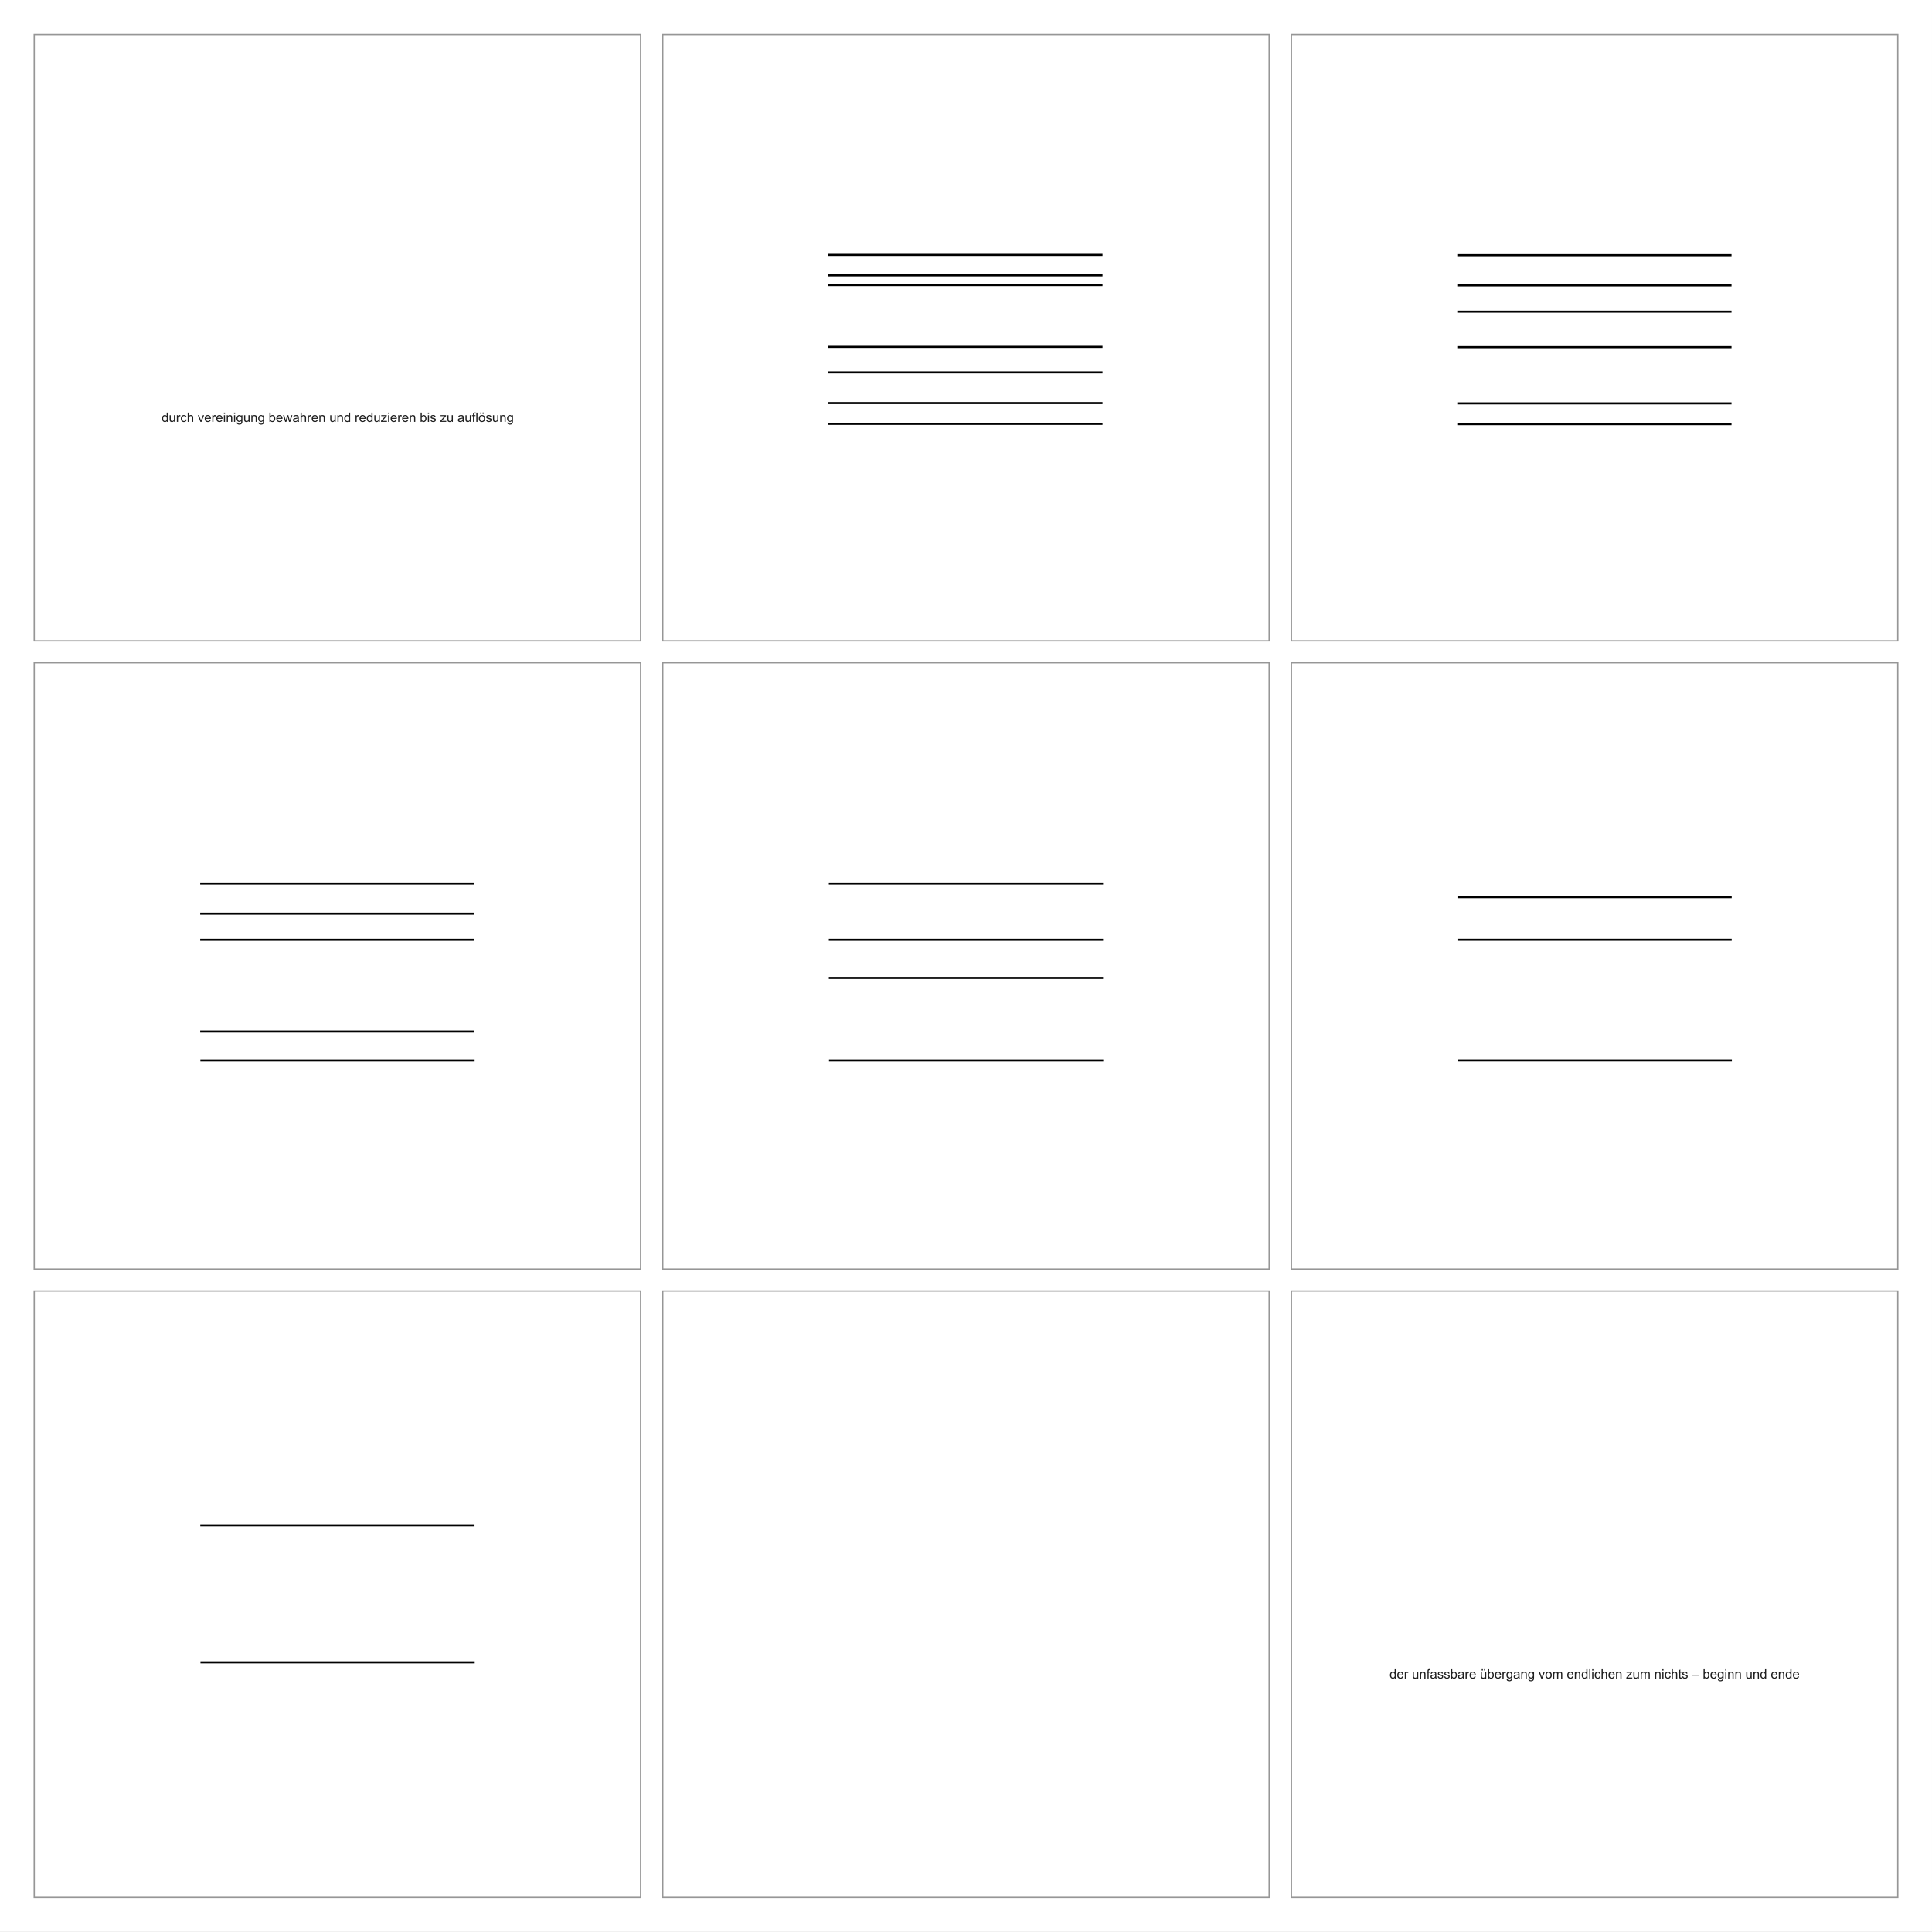 <?xml version="1.0" encoding="utf-8"?>
<!-- Generator: Adobe Illustrator 16.0.3, SVG Export Plug-In . SVG Version: 6.00 Build 0)  -->
<!DOCTYPE svg PUBLIC "-//W3C//DTD SVG 1.1//EN" "http://www.w3.org/Graphics/SVG/1.1/DTD/svg11.dtd">
<svg version="1.1" id="Ebene_1" xmlns:x="http://ns.adobe.com/Extensibility/1.0/" xmlns:i="http://ns.adobe.com/AdobeIllustrator/10.0/" xmlns:graph="http://ns.adobe.com/Graphs/1.0/"
	 xmlns="http://www.w3.org/2000/svg" xmlns:xlink="http://www.w3.org/1999/xlink" xmlns:a="http://ns.adobe.com/AdobeSVGViewerExtensions/3.0/"
	 x="0px" y="0px" width="371.176px" height="371.154px" viewBox="0 0 371.176 371.154" enable-background="new 0 0 371.176 371.154"
	 xml:space="preserve">
<rect x="0" y="0" width="371.176" height="371.154" fill="#808080" stroke="none"/>
<rect x="0.45" y="0.45" fill="#FFFFFF" stroke="#FFFFFF" stroke-width="0.9" stroke-miterlimit="10" width="370.275" height="370.255"/>
<path fill="none" stroke="#000000" stroke-width="0.9" stroke-miterlimit="10" d="M64.843,185.578"/>
<rect x="127.333" y="248.037" fill="none" stroke="#969696" stroke-width="0.25" stroke-miterlimit="10" width="116.5" height="116.499"/>
<path fill="none" stroke="#000000" stroke-width="0.9" stroke-miterlimit="10" d="M277.557,49.859"/>
<rect x="6.576" y="127.328" fill="none" stroke="#969696" stroke-width="0.25" stroke-miterlimit="10" width="116.5" height="116.5"/>
<line fill="none" stroke="#000000" stroke-width="0.4" stroke-miterlimit="10" x1="38.464" y1="169.737" x2="91.151" y2="169.737"/>
<line fill="none" stroke="#000000" stroke-width="0.4" stroke-miterlimit="10" x1="38.464" y1="175.526" x2="91.151" y2="175.526"/>
<line fill="none" stroke="#000000" stroke-width="0.4" stroke-miterlimit="10" x1="38.464" y1="180.573" x2="91.151" y2="180.573"/>
<line fill="none" stroke="#000000" stroke-width="0.4" stroke-miterlimit="10" x1="38.464" y1="198.198" x2="91.151" y2="198.198"/>
<line fill="none" stroke="#000000" stroke-width="0.4" stroke-miterlimit="10" x1="38.499" y1="203.696" x2="91.187" y2="203.696"/>
<rect x="127.333" y="127.328" fill="none" stroke="#969696" stroke-width="0.25" stroke-miterlimit="10" width="116.5" height="116.5"/>
<line fill="none" stroke="#000000" stroke-width="0.4" stroke-miterlimit="10" x1="159.239" y1="169.737" x2="211.926" y2="169.737"/>
<line fill="none" stroke="#000000" stroke-width="0.4" stroke-miterlimit="10" x1="159.239" y1="180.573" x2="211.926" y2="180.573"/>
<line fill="none" stroke="#000000" stroke-width="0.4" stroke-miterlimit="10" x1="159.239" y1="187.886" x2="211.926" y2="187.886"/>
<line fill="none" stroke="#000000" stroke-width="0.4" stroke-miterlimit="10" x1="159.274" y1="203.696" x2="211.961" y2="203.696"/>
<path fill="none" stroke="#000000" stroke-width="0.9" stroke-miterlimit="10" d="M306.352,185.578"/>
<rect x="248.102" y="127.328" fill="none" stroke="#969696" stroke-width="0.25" stroke-miterlimit="10" width="116.5" height="116.5"/>
<line fill="none" stroke="#000000" stroke-width="0.4" stroke-miterlimit="10" x1="280.008" y1="172.365" x2="332.696" y2="172.365"/>
<line fill="none" stroke="#000000" stroke-width="0.4" stroke-miterlimit="10" x1="280.008" y1="180.568" x2="332.696" y2="180.568"/>
<line fill="none" stroke="#000000" stroke-width="0.4" stroke-miterlimit="10" x1="280.043" y1="203.69" x2="332.731" y2="203.69"/>
<path fill="none" stroke="#000000" stroke-width="0.9" stroke-miterlimit="10" d="M64.826,306.286"/>
<rect x="6.576" y="248.036" fill="none" stroke="#969696" stroke-width="0.25" stroke-miterlimit="10" width="116.5" height="116.5"/>
<line fill="none" stroke="#000000" stroke-width="0.4" stroke-miterlimit="10" x1="38.482" y1="293.073" x2="91.169" y2="293.073"/>
<line fill="none" stroke="#000000" stroke-width="0.4" stroke-miterlimit="10" x1="38.517" y1="319.359" x2="91.205" y2="319.359"/>
<g>
	<path fill="#1E1E1E" d="M32.042,81.058v-0.164c-0.082,0.128-0.203,0.193-0.362,0.193c-0.104,0-0.199-0.028-0.285-0.085
		c-0.087-0.058-0.154-0.138-0.202-0.239c-0.047-0.102-0.071-0.219-0.071-0.352c0-0.13,0.021-0.247,0.065-0.353
		c0.043-0.104,0.107-0.187,0.194-0.242c0.086-0.057,0.183-0.084,0.29-0.084c0.078,0,0.147,0.018,0.208,0.049
		c0.061,0.033,0.111,0.076,0.149,0.13v-0.643h0.219v1.79L32.042,81.058L32.042,81.058z M31.348,80.411
		c0,0.166,0.035,0.29,0.104,0.373c0.07,0.082,0.153,0.122,0.248,0.122c0.096,0,0.178-0.038,0.245-0.117
		c0.067-0.079,0.101-0.199,0.101-0.36c0-0.177-0.034-0.308-0.103-0.391c-0.069-0.083-0.153-0.124-0.253-0.124
		c-0.098,0-0.179,0.04-0.245,0.119C31.38,80.113,31.348,80.239,31.348,80.411z"/>
	<path fill="#1E1E1E" d="M33.441,81.058v-0.189c-0.101,0.146-0.238,0.22-0.412,0.22c-0.077,0-0.148-0.016-0.214-0.044
		c-0.066-0.029-0.115-0.066-0.147-0.11c-0.032-0.044-0.055-0.099-0.068-0.163c-0.009-0.043-0.013-0.11-0.013-0.205v-0.803h0.22
		v0.719c0,0.114,0.004,0.192,0.013,0.231c0.014,0.058,0.043,0.104,0.088,0.136c0.045,0.033,0.1,0.049,0.166,0.049
		c0.066,0,0.128-0.017,0.186-0.05c0.058-0.033,0.099-0.08,0.123-0.138c0.024-0.059,0.036-0.144,0.036-0.253v-0.695h0.22v1.296
		H33.441z"/>
	<path fill="#1E1E1E" d="M33.979,81.058v-1.296h0.198v0.197c0.05-0.092,0.097-0.153,0.14-0.183c0.042-0.028,0.09-0.044,0.141-0.044
		c0.074,0,0.149,0.023,0.226,0.071l-0.076,0.204c-0.054-0.032-0.107-0.048-0.161-0.048c-0.048,0-0.091,0.015-0.129,0.043
		c-0.038,0.027-0.065,0.068-0.082,0.12c-0.024,0.078-0.037,0.164-0.037,0.256v0.679H33.979z"/>
	<path fill="#1E1E1E" d="M35.66,80.583l0.216,0.027c-0.023,0.149-0.084,0.267-0.181,0.351c-0.097,0.084-0.216,0.126-0.358,0.126
		c-0.178,0-0.32-0.059-0.428-0.174c-0.108-0.116-0.162-0.282-0.162-0.499c0-0.141,0.023-0.263,0.069-0.367
		c0.047-0.105,0.117-0.185,0.212-0.236c0.095-0.052,0.198-0.079,0.31-0.079c0.141,0,0.256,0.036,0.346,0.107
		c0.089,0.071,0.146,0.172,0.172,0.303l-0.214,0.033c-0.02-0.087-0.056-0.152-0.108-0.196c-0.052-0.044-0.114-0.065-0.187-0.065
		c-0.111,0-0.201,0.04-0.27,0.118c-0.069,0.079-0.104,0.205-0.104,0.377c0,0.174,0.034,0.301,0.101,0.38
		c0.066,0.079,0.153,0.117,0.261,0.117c0.086,0,0.159-0.025,0.216-0.078C35.608,80.774,35.645,80.692,35.66,80.583z"/>
	<path fill="#1E1E1E" d="M36.064,81.058v-1.79h0.22v0.643c0.103-0.119,0.231-0.179,0.388-0.179c0.096,0,0.18,0.02,0.25,0.058
		c0.071,0.038,0.122,0.09,0.152,0.156c0.031,0.067,0.046,0.164,0.046,0.291v0.821H36.9v-0.821c0-0.109-0.024-0.189-0.071-0.239
		c-0.048-0.051-0.115-0.075-0.202-0.075c-0.065,0-0.126,0.017-0.184,0.051s-0.099,0.08-0.123,0.138
		c-0.024,0.059-0.036,0.138-0.036,0.239v0.709L36.064,81.058L36.064,81.058z"/>
	<path fill="#1E1E1E" d="M38.509,81.058l-0.493-1.296h0.232l0.278,0.776c0.03,0.084,0.058,0.171,0.083,0.261
		c0.02-0.068,0.047-0.15,0.082-0.247l0.288-0.791h0.226l-0.491,1.296L38.509,81.058L38.509,81.058z"/>
	<path fill="#1E1E1E" d="M40.287,80.64l0.227,0.028c-0.036,0.133-0.102,0.235-0.199,0.309s-0.22,0.11-0.371,0.11
		c-0.189,0-0.34-0.06-0.451-0.175c-0.111-0.117-0.167-0.28-0.167-0.491c0-0.218,0.056-0.387,0.168-0.508
		c0.112-0.121,0.258-0.182,0.438-0.182c0.173,0,0.314,0.06,0.425,0.178c0.109,0.117,0.165,0.283,0.165,0.497
		c0,0.014,0,0.032-0.001,0.06h-0.967c0.008,0.142,0.049,0.251,0.121,0.327c0.072,0.075,0.163,0.112,0.271,0.112
		c0.081,0,0.149-0.021,0.207-0.063C40.208,80.8,40.253,80.733,40.287,80.64z M39.565,80.285h0.724
		c-0.01-0.109-0.038-0.191-0.083-0.246c-0.07-0.084-0.161-0.127-0.272-0.127c-0.101,0-0.186,0.033-0.254,0.101
		C39.61,80.082,39.572,80.172,39.565,80.285z"/>
	<path fill="#1E1E1E" d="M40.787,81.058v-1.296h0.198v0.197c0.05-0.092,0.097-0.153,0.14-0.183c0.042-0.028,0.09-0.044,0.141-0.044
		c0.074,0,0.149,0.023,0.226,0.071l-0.076,0.204c-0.054-0.032-0.107-0.048-0.161-0.048c-0.048,0-0.091,0.015-0.129,0.043
		c-0.038,0.027-0.065,0.068-0.082,0.12c-0.024,0.078-0.037,0.164-0.037,0.256v0.679H40.787z"/>
	<path fill="#1E1E1E" d="M42.51,80.64l0.227,0.028c-0.036,0.133-0.102,0.235-0.199,0.309c-0.097,0.073-0.22,0.11-0.371,0.11
		c-0.189,0-0.34-0.06-0.451-0.175c-0.111-0.117-0.167-0.28-0.167-0.491c0-0.218,0.056-0.387,0.168-0.508
		c0.112-0.121,0.258-0.182,0.438-0.182c0.173,0,0.314,0.06,0.425,0.178c0.109,0.117,0.165,0.283,0.165,0.497
		c0,0.014,0,0.032-0.001,0.06h-0.967c0.008,0.142,0.049,0.251,0.121,0.327c0.072,0.075,0.163,0.112,0.271,0.112
		c0.081,0,0.149-0.021,0.207-0.063C42.431,80.8,42.477,80.733,42.51,80.64z M41.789,80.285h0.724
		c-0.01-0.109-0.038-0.191-0.083-0.246c-0.07-0.084-0.161-0.127-0.272-0.127c-0.101,0-0.186,0.033-0.254,0.101
		C41.833,80.082,41.795,80.172,41.789,80.285z"/>
	<path fill="#1E1E1E" d="M43.014,79.521v-0.252h0.22v0.252H43.014z M43.014,81.058v-1.296h0.22v1.296H43.014z"/>
	<path fill="#1E1E1E" d="M43.568,81.058v-1.296h0.197v0.184c0.096-0.142,0.233-0.213,0.413-0.213c0.078,0,0.15,0.015,0.215,0.042
		c0.065,0.028,0.114,0.065,0.147,0.111c0.033,0.045,0.055,0.1,0.068,0.162c0.008,0.041,0.012,0.112,0.012,0.214v0.797H44.4V80.27
		c0-0.089-0.008-0.156-0.026-0.201c-0.017-0.044-0.047-0.08-0.091-0.105c-0.044-0.026-0.095-0.04-0.153-0.04
		c-0.093,0-0.174,0.03-0.242,0.089c-0.068,0.059-0.102,0.172-0.102,0.338v0.708H43.568z"/>
	<path fill="#1E1E1E" d="M44.959,79.521v-0.252h0.22v0.252H44.959z M44.959,81.058v-1.296h0.22v1.296H44.959z"/>
	<path fill="#1E1E1E" d="M45.474,81.165l0.213,0.031c0.009,0.066,0.034,0.114,0.075,0.145c0.055,0.041,0.129,0.061,0.223,0.061
		c0.102,0,0.181-0.021,0.236-0.061c0.055-0.04,0.093-0.098,0.112-0.171c0.011-0.045,0.017-0.14,0.016-0.282
		c-0.096,0.113-0.216,0.17-0.359,0.17c-0.178,0-0.316-0.063-0.414-0.193c-0.098-0.129-0.146-0.282-0.146-0.462
		c0-0.124,0.022-0.237,0.067-0.343c0.045-0.104,0.11-0.185,0.195-0.242c0.085-0.057,0.185-0.085,0.3-0.085
		c0.153,0,0.279,0.063,0.378,0.187v-0.156h0.203v1.121c0,0.202-0.021,0.345-0.062,0.429c-0.041,0.084-0.106,0.151-0.195,0.2
		s-0.199,0.073-0.329,0.073c-0.155,0-0.28-0.035-0.375-0.104C45.516,81.41,45.47,81.305,45.474,81.165z M45.656,80.386
		c0,0.17,0.034,0.294,0.101,0.373c0.067,0.079,0.152,0.117,0.254,0.117c0.101,0,0.186-0.039,0.254-0.117
		c0.068-0.078,0.103-0.2,0.103-0.366c0-0.159-0.035-0.278-0.105-0.358c-0.07-0.081-0.155-0.121-0.254-0.121
		c-0.098,0-0.181,0.04-0.249,0.118C45.69,80.112,45.656,80.23,45.656,80.386z"/>
	<path fill="#1E1E1E" d="M47.754,81.058v-0.189c-0.101,0.146-0.238,0.22-0.412,0.22c-0.077,0-0.148-0.016-0.214-0.044
		c-0.066-0.029-0.115-0.066-0.147-0.11c-0.032-0.044-0.055-0.099-0.068-0.163c-0.009-0.043-0.013-0.11-0.013-0.205v-0.803h0.22
		v0.719c0,0.114,0.004,0.192,0.013,0.231c0.014,0.058,0.043,0.104,0.088,0.136c0.045,0.033,0.1,0.049,0.166,0.049
		c0.066,0,0.128-0.017,0.186-0.05c0.058-0.033,0.099-0.08,0.123-0.138c0.024-0.059,0.036-0.144,0.036-0.253v-0.695h0.22v1.296
		H47.754z"/>
	<path fill="#1E1E1E" d="M48.294,81.058v-1.296h0.197v0.184c0.096-0.142,0.233-0.213,0.413-0.213c0.078,0,0.15,0.015,0.215,0.042
		c0.065,0.028,0.114,0.065,0.147,0.111c0.033,0.045,0.055,0.1,0.068,0.162c0.008,0.041,0.012,0.112,0.012,0.214v0.797h-0.22V80.27
		c0-0.089-0.008-0.156-0.026-0.201c-0.017-0.044-0.047-0.08-0.091-0.105c-0.044-0.026-0.095-0.04-0.153-0.04
		c-0.093,0-0.174,0.03-0.242,0.089c-0.068,0.059-0.102,0.172-0.102,0.338v0.708H48.294z"/>
	<path fill="#1E1E1E" d="M49.645,81.165l0.213,0.031c0.009,0.066,0.034,0.114,0.075,0.145c0.055,0.041,0.129,0.061,0.223,0.061
		c0.102,0,0.181-0.021,0.236-0.061c0.055-0.04,0.093-0.098,0.112-0.171c0.011-0.045,0.017-0.14,0.016-0.282
		c-0.096,0.113-0.216,0.17-0.359,0.17c-0.178,0-0.316-0.063-0.414-0.193c-0.098-0.129-0.146-0.282-0.146-0.462
		c0-0.124,0.022-0.237,0.067-0.343c0.045-0.104,0.11-0.185,0.195-0.242c0.085-0.057,0.185-0.085,0.3-0.085
		c0.153,0,0.279,0.063,0.378,0.187v-0.156h0.203v1.121c0,0.202-0.021,0.345-0.062,0.429s-0.106,0.151-0.195,0.2
		c-0.089,0.049-0.199,0.073-0.329,0.073c-0.155,0-0.28-0.035-0.375-0.104C49.687,81.41,49.641,81.305,49.645,81.165z M49.827,80.386
		c0,0.17,0.034,0.294,0.101,0.373c0.067,0.079,0.152,0.117,0.254,0.117c0.101,0,0.186-0.039,0.254-0.117s0.103-0.2,0.103-0.366
		c0-0.159-0.035-0.278-0.105-0.358c-0.07-0.081-0.155-0.121-0.254-0.121c-0.098,0-0.181,0.04-0.249,0.118
		C49.861,80.112,49.827,80.23,49.827,80.386z"/>
	<path fill="#1E1E1E" d="M51.972,81.058h-0.204v-1.79h0.22v0.638c0.093-0.115,0.211-0.174,0.355-0.174
		c0.08,0,0.155,0.017,0.227,0.048c0.072,0.032,0.13,0.077,0.176,0.136c0.046,0.058,0.082,0.128,0.108,0.21
		c0.026,0.083,0.039,0.17,0.039,0.264c0,0.223-0.055,0.394-0.165,0.516c-0.11,0.121-0.242,0.183-0.396,0.183
		c-0.153,0-0.273-0.064-0.36-0.191V81.058z M51.97,80.399c0,0.156,0.021,0.269,0.063,0.337c0.069,0.113,0.163,0.17,0.28,0.17
		c0.096,0,0.179-0.042,0.249-0.125s0.105-0.208,0.105-0.372c0-0.17-0.034-0.295-0.101-0.375s-0.148-0.121-0.244-0.121
		c-0.096,0-0.179,0.042-0.249,0.125C52.005,80.121,51.97,80.242,51.97,80.399z"/>
	<path fill="#1E1E1E" d="M54.048,80.64l0.227,0.028c-0.036,0.133-0.102,0.235-0.199,0.309c-0.097,0.073-0.22,0.11-0.371,0.11
		c-0.189,0-0.34-0.06-0.451-0.175c-0.111-0.117-0.167-0.28-0.167-0.491c0-0.218,0.056-0.387,0.168-0.508
		c0.112-0.121,0.258-0.182,0.438-0.182c0.173,0,0.314,0.06,0.425,0.178c0.109,0.117,0.165,0.283,0.165,0.497
		c0,0.014,0,0.032-0.001,0.06h-0.967c0.008,0.142,0.049,0.251,0.121,0.327c0.072,0.075,0.163,0.112,0.271,0.112
		c0.081,0,0.149-0.021,0.207-0.063C53.969,80.8,54.015,80.733,54.048,80.64z M53.327,80.285h0.724
		c-0.01-0.109-0.038-0.191-0.083-0.246c-0.07-0.084-0.161-0.127-0.272-0.127c-0.101,0-0.186,0.033-0.254,0.101
		C53.372,80.082,53.333,80.172,53.327,80.285z"/>
	<path fill="#1E1E1E" d="M54.79,81.058l-0.397-1.296h0.227l0.206,0.749l0.077,0.278c0.003-0.015,0.025-0.104,0.067-0.269
		l0.206-0.759h0.226l0.194,0.752l0.064,0.248l0.075-0.25l0.222-0.75h0.214l-0.405,1.296h-0.229l-0.206-0.776l-0.05-0.221
		l-0.262,0.997H54.79z"/>
	<path fill="#1E1E1E" d="M57.202,80.897c-0.082,0.069-0.16,0.118-0.235,0.146c-0.075,0.028-0.156,0.043-0.243,0.043
		c-0.142,0-0.251-0.035-0.328-0.104c-0.077-0.068-0.115-0.157-0.115-0.267c0-0.063,0.015-0.122,0.043-0.174
		c0.029-0.054,0.066-0.096,0.113-0.126c0.047-0.031,0.1-0.057,0.158-0.072c0.043-0.012,0.108-0.022,0.195-0.033
		c0.177-0.021,0.308-0.046,0.392-0.076c0.001-0.029,0.001-0.049,0.001-0.057c0-0.09-0.021-0.153-0.062-0.189
		c-0.057-0.05-0.14-0.073-0.25-0.073c-0.104,0-0.18,0.018-0.229,0.054c-0.049,0.036-0.085,0.1-0.109,0.192l-0.215-0.029
		c0.02-0.092,0.052-0.166,0.097-0.223c0.045-0.058,0.109-0.101,0.194-0.131c0.084-0.03,0.183-0.046,0.294-0.046
		c0.111,0,0.201,0.014,0.27,0.039c0.069,0.026,0.12,0.06,0.153,0.099c0.033,0.039,0.055,0.089,0.068,0.148
		c0.007,0.038,0.011,0.105,0.011,0.203v0.293c0,0.204,0.004,0.333,0.014,0.387c0.01,0.055,0.028,0.106,0.056,0.156h-0.229
		C57.223,81.012,57.208,80.959,57.202,80.897z M57.183,80.406c-0.08,0.032-0.199,0.061-0.358,0.083
		c-0.091,0.014-0.154,0.027-0.192,0.045c-0.038,0.016-0.066,0.039-0.086,0.07c-0.021,0.031-0.031,0.066-0.031,0.104
		c0,0.059,0.022,0.106,0.066,0.146s0.109,0.06,0.195,0.06c0.084,0,0.16-0.02,0.226-0.057s0.115-0.088,0.146-0.151
		c0.023-0.05,0.035-0.123,0.035-0.221L57.183,80.406L57.183,80.406z"/>
	<path fill="#1E1E1E" d="M57.747,81.058v-1.79h0.22v0.643c0.103-0.119,0.231-0.179,0.388-0.179c0.096,0,0.18,0.02,0.25,0.058
		c0.071,0.038,0.122,0.09,0.152,0.156c0.031,0.067,0.046,0.164,0.046,0.291v0.821h-0.22v-0.821c0-0.109-0.024-0.189-0.071-0.239
		c-0.048-0.051-0.115-0.075-0.202-0.075c-0.065,0-0.126,0.017-0.184,0.051s-0.099,0.08-0.123,0.138
		c-0.024,0.059-0.036,0.138-0.036,0.239v0.709L57.747,81.058L57.747,81.058z"/>
	<path fill="#1E1E1E" d="M59.134,81.058v-1.296h0.198v0.197c0.05-0.092,0.097-0.153,0.14-0.183c0.042-0.028,0.09-0.044,0.141-0.044
		c0.074,0,0.149,0.023,0.226,0.071l-0.076,0.204c-0.054-0.032-0.107-0.048-0.161-0.048c-0.048,0-0.091,0.015-0.129,0.043
		c-0.038,0.027-0.065,0.068-0.082,0.12c-0.024,0.078-0.037,0.164-0.037,0.256v0.679H59.134z"/>
	<path fill="#1E1E1E" d="M60.856,80.64l0.227,0.028c-0.036,0.133-0.102,0.235-0.199,0.309c-0.097,0.073-0.22,0.11-0.371,0.11
		c-0.189,0-0.34-0.06-0.451-0.175c-0.111-0.117-0.167-0.28-0.167-0.491c0-0.218,0.056-0.387,0.168-0.508s0.258-0.182,0.438-0.182
		c0.173,0,0.314,0.06,0.425,0.178c0.109,0.117,0.165,0.283,0.165,0.497c0,0.014,0,0.032-0.001,0.06h-0.967
		c0.008,0.142,0.049,0.251,0.121,0.327c0.072,0.075,0.163,0.112,0.271,0.112c0.081,0,0.149-0.021,0.207-0.063
		C60.778,80.8,60.823,80.733,60.856,80.64z M60.135,80.285h0.724c-0.01-0.109-0.038-0.191-0.083-0.246
		c-0.07-0.084-0.161-0.127-0.272-0.127c-0.101,0-0.186,0.033-0.254,0.101C60.18,80.082,60.142,80.172,60.135,80.285z"/>
	<path fill="#1E1E1E" d="M61.36,81.058v-1.296h0.197v0.184c0.096-0.142,0.233-0.213,0.413-0.213c0.078,0,0.15,0.015,0.215,0.042
		c0.065,0.028,0.114,0.065,0.147,0.111c0.033,0.045,0.055,0.1,0.068,0.162c0.008,0.041,0.012,0.112,0.012,0.214v0.797h-0.22V80.27
		c0-0.089-0.008-0.156-0.026-0.201c-0.017-0.044-0.047-0.08-0.091-0.105c-0.044-0.026-0.095-0.04-0.153-0.04
		c-0.093,0-0.174,0.03-0.242,0.089c-0.068,0.059-0.102,0.172-0.102,0.338v0.708H61.36z"/>
	<path fill="#1E1E1E" d="M64.294,81.058v-0.189c-0.101,0.146-0.238,0.22-0.412,0.22c-0.077,0-0.148-0.016-0.214-0.044
		c-0.066-0.029-0.115-0.066-0.147-0.11s-0.055-0.099-0.068-0.163c-0.009-0.043-0.013-0.11-0.013-0.205v-0.803h0.22v0.719
		c0,0.114,0.004,0.192,0.013,0.231c0.014,0.058,0.043,0.104,0.088,0.136c0.045,0.033,0.1,0.049,0.166,0.049
		c0.066,0,0.128-0.017,0.186-0.05c0.058-0.033,0.099-0.08,0.123-0.138c0.024-0.059,0.036-0.144,0.036-0.253v-0.695h0.22v1.296
		H64.294z"/>
	<path fill="#1E1E1E" d="M64.835,81.058v-1.296h0.197v0.184c0.096-0.142,0.233-0.213,0.413-0.213c0.078,0,0.15,0.015,0.215,0.042
		c0.065,0.028,0.114,0.065,0.147,0.111c0.033,0.045,0.055,0.1,0.068,0.162c0.008,0.041,0.012,0.112,0.012,0.214v0.797h-0.22V80.27
		c0-0.089-0.008-0.156-0.026-0.201c-0.017-0.044-0.047-0.08-0.091-0.105c-0.044-0.026-0.095-0.04-0.153-0.04
		c-0.093,0-0.174,0.03-0.242,0.089c-0.068,0.059-0.102,0.172-0.102,0.338v0.708H64.835z"/>
	<path fill="#1E1E1E" d="M67.066,81.058v-0.164c-0.082,0.128-0.203,0.193-0.362,0.193c-0.104,0-0.199-0.028-0.285-0.085
		c-0.087-0.058-0.154-0.138-0.202-0.239c-0.047-0.102-0.071-0.219-0.071-0.352c0-0.13,0.021-0.247,0.065-0.353
		c0.043-0.104,0.107-0.187,0.194-0.242c0.086-0.057,0.183-0.084,0.29-0.084c0.078,0,0.147,0.018,0.208,0.049
		c0.061,0.033,0.111,0.076,0.149,0.13v-0.643h0.219v1.79L67.066,81.058L67.066,81.058z M66.372,80.411
		c0,0.166,0.035,0.29,0.104,0.373c0.07,0.082,0.153,0.122,0.248,0.122c0.096,0,0.178-0.038,0.245-0.117
		c0.067-0.079,0.101-0.199,0.101-0.36c0-0.177-0.034-0.308-0.103-0.391c-0.069-0.083-0.153-0.124-0.253-0.124
		c-0.098,0-0.179,0.04-0.245,0.119C66.405,80.113,66.372,80.239,66.372,80.411z"/>
	<path fill="#1E1E1E" d="M68.308,81.058v-1.296h0.198v0.197c0.05-0.092,0.097-0.153,0.14-0.183c0.042-0.028,0.09-0.044,0.141-0.044
		c0.074,0,0.149,0.023,0.226,0.071l-0.076,0.204c-0.054-0.032-0.107-0.048-0.161-0.048c-0.048,0-0.091,0.015-0.129,0.043
		c-0.038,0.027-0.065,0.068-0.082,0.12c-0.024,0.078-0.037,0.164-0.037,0.256v0.679H68.308z"/>
	<path fill="#1E1E1E" d="M70.03,80.64l0.227,0.028c-0.036,0.133-0.102,0.235-0.199,0.309c-0.097,0.073-0.22,0.11-0.371,0.11
		c-0.189,0-0.34-0.06-0.451-0.175c-0.111-0.117-0.167-0.28-0.167-0.491c0-0.218,0.056-0.387,0.168-0.508
		c0.112-0.121,0.258-0.182,0.438-0.182c0.173,0,0.314,0.06,0.425,0.178c0.109,0.117,0.165,0.283,0.165,0.497
		c0,0.014,0,0.032-0.001,0.06h-0.967c0.008,0.142,0.049,0.251,0.121,0.327c0.072,0.075,0.163,0.112,0.271,0.112
		c0.081,0,0.149-0.021,0.207-0.063C69.952,80.8,69.997,80.733,70.03,80.64z M69.309,80.285h0.724
		c-0.01-0.109-0.038-0.191-0.083-0.246c-0.07-0.084-0.161-0.127-0.272-0.127c-0.101,0-0.186,0.033-0.254,0.101
		C69.354,80.082,69.316,80.172,69.309,80.285z"/>
	<path fill="#1E1E1E" d="M71.375,81.058v-0.164c-0.082,0.128-0.203,0.193-0.362,0.193c-0.104,0-0.199-0.028-0.285-0.085
		c-0.087-0.058-0.154-0.138-0.202-0.239c-0.047-0.102-0.071-0.219-0.071-0.352c0-0.13,0.021-0.247,0.065-0.353
		c0.043-0.104,0.107-0.187,0.194-0.242c0.086-0.057,0.183-0.084,0.29-0.084c0.078,0,0.147,0.018,0.208,0.049
		c0.061,0.033,0.111,0.076,0.149,0.13v-0.643h0.219v1.79L71.375,81.058L71.375,81.058z M70.68,80.411
		c0,0.166,0.035,0.29,0.104,0.373c0.07,0.082,0.153,0.122,0.248,0.122c0.096,0,0.178-0.038,0.245-0.117
		c0.067-0.079,0.101-0.199,0.101-0.36c0-0.177-0.034-0.308-0.103-0.391c-0.069-0.083-0.153-0.124-0.253-0.124
		c-0.098,0-0.179,0.04-0.245,0.119C70.713,80.113,70.68,80.239,70.68,80.411z"/>
	<path fill="#1E1E1E" d="M72.773,81.058v-0.189c-0.101,0.146-0.238,0.22-0.412,0.22c-0.077,0-0.148-0.016-0.214-0.044
		c-0.066-0.029-0.115-0.066-0.147-0.11s-0.055-0.099-0.068-0.163c-0.009-0.043-0.013-0.11-0.013-0.205v-0.803h0.22v0.719
		c0,0.114,0.004,0.192,0.013,0.231c0.014,0.058,0.043,0.104,0.088,0.136c0.045,0.033,0.1,0.049,0.166,0.049
		c0.066,0,0.128-0.017,0.186-0.05c0.058-0.033,0.099-0.08,0.123-0.138c0.024-0.059,0.036-0.144,0.036-0.253v-0.695h0.22v1.296
		H72.773z"/>
	<path fill="#1E1E1E" d="M73.198,81.058V80.88l0.825-0.947c-0.094,0.005-0.176,0.007-0.248,0.007h-0.528v-0.178h1.06v0.145
		l-0.702,0.823l-0.135,0.15c0.099-0.007,0.191-0.011,0.277-0.011h0.6v0.188H73.198z"/>
	<path fill="#1E1E1E" d="M74.565,79.521v-0.252h0.22v0.252H74.565z M74.565,81.058v-1.296h0.22v1.296H74.565z"/>
	<path fill="#1E1E1E" d="M76.007,80.64l0.227,0.028c-0.036,0.133-0.102,0.235-0.199,0.309c-0.097,0.073-0.22,0.11-0.371,0.11
		c-0.189,0-0.34-0.06-0.451-0.175c-0.111-0.117-0.167-0.28-0.167-0.491c0-0.218,0.056-0.387,0.168-0.508
		c0.112-0.121,0.258-0.182,0.438-0.182c0.173,0,0.314,0.06,0.425,0.178c0.109,0.117,0.165,0.283,0.165,0.497
		c0,0.014,0,0.032-0.001,0.06h-0.967c0.008,0.142,0.049,0.251,0.121,0.327c0.072,0.075,0.163,0.112,0.271,0.112
		c0.081,0,0.149-0.021,0.207-0.063C75.928,80.8,75.974,80.733,76.007,80.64z M75.286,80.285h0.724
		c-0.01-0.109-0.038-0.191-0.083-0.246c-0.07-0.084-0.161-0.127-0.272-0.127c-0.101,0-0.186,0.033-0.254,0.101
		C75.331,80.082,75.292,80.172,75.286,80.285z"/>
	<path fill="#1E1E1E" d="M76.507,81.058v-1.296h0.198v0.197c0.05-0.092,0.097-0.153,0.14-0.183c0.042-0.028,0.09-0.044,0.141-0.044
		c0.074,0,0.149,0.023,0.226,0.071l-0.076,0.204c-0.054-0.032-0.107-0.048-0.161-0.048c-0.048,0-0.091,0.015-0.129,0.043
		c-0.038,0.027-0.065,0.068-0.082,0.12c-0.024,0.078-0.037,0.164-0.037,0.256v0.679H76.507z"/>
	<path fill="#1E1E1E" d="M78.229,80.64l0.227,0.028c-0.036,0.133-0.102,0.235-0.199,0.309c-0.097,0.073-0.22,0.11-0.371,0.11
		c-0.189,0-0.34-0.06-0.451-0.175c-0.111-0.117-0.167-0.28-0.167-0.491c0-0.218,0.056-0.387,0.168-0.508s0.258-0.182,0.438-0.182
		c0.173,0,0.314,0.06,0.425,0.178c0.109,0.117,0.165,0.283,0.165,0.497c0,0.014,0,0.032-0.001,0.06h-0.967
		c0.008,0.142,0.049,0.251,0.121,0.327c0.072,0.075,0.163,0.112,0.271,0.112c0.081,0,0.149-0.021,0.207-0.063
		C78.151,80.8,78.196,80.733,78.229,80.64z M77.508,80.285h0.724c-0.01-0.109-0.038-0.191-0.083-0.246
		c-0.07-0.084-0.161-0.127-0.272-0.127c-0.101,0-0.186,0.033-0.254,0.101C77.553,80.082,77.515,80.172,77.508,80.285z"/>
	<path fill="#1E1E1E" d="M78.733,81.058v-1.296h0.197v0.184c0.096-0.142,0.233-0.213,0.413-0.213c0.078,0,0.15,0.015,0.215,0.042
		c0.065,0.028,0.114,0.065,0.147,0.111c0.033,0.045,0.055,0.1,0.068,0.162c0.008,0.041,0.012,0.112,0.012,0.214v0.797h-0.22V80.27
		c0-0.089-0.008-0.156-0.026-0.201c-0.017-0.044-0.047-0.08-0.091-0.105c-0.044-0.026-0.095-0.04-0.153-0.04
		c-0.093,0-0.174,0.03-0.242,0.089c-0.068,0.059-0.102,0.172-0.102,0.338v0.708H78.733z"/>
	<path fill="#1E1E1E" d="M81.02,81.058h-0.204v-1.79h0.22v0.638c0.093-0.115,0.211-0.174,0.355-0.174
		c0.08,0,0.155,0.017,0.227,0.048c0.072,0.032,0.13,0.077,0.176,0.136c0.046,0.058,0.082,0.128,0.108,0.21
		c0.026,0.083,0.039,0.17,0.039,0.264c0,0.223-0.055,0.394-0.165,0.516c-0.11,0.121-0.242,0.183-0.396,0.183
		c-0.153,0-0.273-0.064-0.36-0.191V81.058z M81.018,80.399c0,0.156,0.021,0.269,0.063,0.337c0.069,0.113,0.163,0.17,0.28,0.17
		c0.096,0,0.179-0.042,0.249-0.125c0.07-0.083,0.105-0.208,0.105-0.372c0-0.17-0.034-0.295-0.101-0.375
		c-0.067-0.08-0.148-0.121-0.244-0.121c-0.096,0-0.179,0.042-0.249,0.125C81.053,80.121,81.018,80.242,81.018,80.399z"/>
	<path fill="#1E1E1E" d="M82.209,79.521v-0.252h0.22v0.252H82.209z M82.209,81.058v-1.296h0.22v1.296H82.209z"/>
	<path fill="#1E1E1E" d="M82.676,80.671l0.217-0.034c0.013,0.087,0.046,0.153,0.102,0.2c0.056,0.046,0.134,0.068,0.234,0.068
		c0.101,0,0.176-0.021,0.225-0.062c0.049-0.041,0.073-0.089,0.073-0.146c0-0.05-0.021-0.089-0.064-0.116
		c-0.03-0.021-0.105-0.044-0.225-0.075c-0.161-0.041-0.273-0.076-0.335-0.105s-0.109-0.07-0.142-0.124
		c-0.032-0.052-0.048-0.109-0.048-0.174c0-0.058,0.014-0.11,0.04-0.161c0.026-0.05,0.063-0.09,0.108-0.123
		c0.034-0.024,0.081-0.046,0.14-0.063c0.059-0.019,0.123-0.026,0.19-0.026c0.102,0,0.191,0.016,0.268,0.044
		c0.077,0.029,0.133,0.069,0.17,0.119c0.036,0.05,0.062,0.117,0.075,0.201l-0.215,0.029c-0.01-0.067-0.038-0.119-0.084-0.156
		c-0.046-0.037-0.113-0.056-0.199-0.056c-0.101,0-0.173,0.017-0.216,0.05c-0.043,0.033-0.064,0.072-0.064,0.117
		c0,0.027,0.009,0.054,0.026,0.076c0.018,0.023,0.046,0.043,0.084,0.06c0.022,0.008,0.086,0.026,0.194,0.056
		c0.156,0.042,0.264,0.076,0.326,0.103c0.062,0.025,0.109,0.064,0.145,0.114c0.036,0.051,0.052,0.113,0.052,0.188
		c0,0.073-0.021,0.142-0.064,0.207c-0.042,0.063-0.104,0.115-0.185,0.149c-0.08,0.036-0.171,0.054-0.273,0.054
		c-0.168,0-0.296-0.035-0.385-0.105C82.757,80.91,82.7,80.808,82.676,80.671z"/>
	<path fill="#1E1E1E" d="M84.592,81.058V80.88l0.825-0.947c-0.094,0.005-0.176,0.007-0.248,0.007h-0.528v-0.178h1.06v0.145
		l-0.702,0.823l-0.135,0.15c0.099-0.007,0.191-0.011,0.277-0.011h0.6v0.188H84.592z"/>
	<path fill="#1E1E1E" d="M86.808,81.058v-0.189c-0.101,0.146-0.238,0.22-0.412,0.22c-0.077,0-0.148-0.016-0.214-0.044
		c-0.066-0.029-0.115-0.066-0.147-0.11c-0.032-0.044-0.055-0.099-0.068-0.163c-0.009-0.043-0.013-0.11-0.013-0.205v-0.803h0.22
		v0.719c0,0.114,0.004,0.192,0.013,0.231c0.014,0.058,0.043,0.104,0.088,0.136c0.045,0.033,0.1,0.049,0.166,0.049
		s0.128-0.017,0.186-0.05s0.099-0.08,0.123-0.138c0.024-0.059,0.036-0.144,0.036-0.253v-0.695h0.22v1.296H86.808z"/>
	<path fill="#1E1E1E" d="M88.889,80.897c-0.082,0.069-0.16,0.118-0.235,0.146c-0.075,0.028-0.156,0.043-0.243,0.043
		c-0.142,0-0.251-0.035-0.328-0.104c-0.077-0.068-0.115-0.157-0.115-0.267c0-0.063,0.015-0.122,0.043-0.174
		c0.029-0.054,0.066-0.096,0.113-0.126c0.047-0.031,0.1-0.057,0.158-0.072c0.043-0.012,0.108-0.022,0.195-0.033
		c0.177-0.021,0.308-0.046,0.392-0.076c0.001-0.029,0.001-0.049,0.001-0.057c0-0.09-0.021-0.153-0.062-0.189
		c-0.057-0.05-0.14-0.073-0.25-0.073c-0.104,0-0.18,0.018-0.229,0.054c-0.049,0.036-0.085,0.1-0.109,0.192l-0.215-0.029
		c0.02-0.092,0.052-0.166,0.097-0.223c0.045-0.058,0.109-0.101,0.194-0.131c0.084-0.03,0.183-0.046,0.294-0.046
		c0.111,0,0.201,0.014,0.27,0.039c0.069,0.026,0.12,0.06,0.153,0.099c0.033,0.039,0.055,0.089,0.068,0.148
		c0.007,0.038,0.011,0.105,0.011,0.203v0.293c0,0.204,0.004,0.333,0.014,0.387c0.01,0.055,0.028,0.106,0.056,0.156h-0.229
		C88.91,81.012,88.896,80.959,88.889,80.897z M88.871,80.406c-0.08,0.032-0.199,0.061-0.358,0.083
		c-0.091,0.014-0.154,0.027-0.192,0.045c-0.038,0.016-0.066,0.039-0.086,0.07c-0.021,0.031-0.031,0.066-0.031,0.104
		c0,0.059,0.022,0.106,0.066,0.146s0.109,0.06,0.195,0.06c0.084,0,0.16-0.02,0.226-0.057s0.115-0.088,0.146-0.151
		c0.023-0.05,0.035-0.123,0.035-0.221L88.871,80.406L88.871,80.406z"/>
	<path fill="#1E1E1E" d="M90.283,81.058v-0.189c-0.101,0.146-0.238,0.22-0.412,0.22c-0.077,0-0.148-0.016-0.214-0.044
		c-0.066-0.029-0.115-0.066-0.147-0.11c-0.032-0.044-0.055-0.099-0.068-0.163c-0.009-0.043-0.013-0.11-0.013-0.205v-0.803h0.22
		v0.719c0,0.114,0.004,0.192,0.013,0.231c0.014,0.058,0.043,0.104,0.088,0.136c0.045,0.033,0.1,0.049,0.166,0.049
		s0.128-0.017,0.186-0.05s0.099-0.08,0.123-0.138c0.024-0.059,0.036-0.144,0.036-0.253v-0.695h0.22v1.296H90.283z"/>
	<path fill="#1E1E1E" d="M90.876,81.058v-1.125h-0.194v-0.171h0.194v-0.138c0-0.087,0.008-0.151,0.023-0.194
		c0.021-0.057,0.059-0.103,0.112-0.139c0.053-0.035,0.128-0.054,0.224-0.054c0.062,0,0.13,0.009,0.205,0.022l-0.033,0.191
		c-0.045-0.009-0.088-0.013-0.129-0.013c-0.067,0-0.114,0.015-0.142,0.042c-0.028,0.029-0.042,0.082-0.042,0.16v0.12h0.253v0.171
		h-0.253v1.125L90.876,81.058L90.876,81.058z"/>
	<path fill="#1E1E1E" d="M91.514,81.058v-1.79h0.22v1.79H91.514z"/>
	<path fill="#1E1E1E" d="M91.992,80.409c0-0.24,0.067-0.417,0.2-0.533c0.111-0.097,0.248-0.145,0.408-0.145
		c0.178,0,0.324,0.06,0.437,0.175c0.113,0.116,0.17,0.278,0.17,0.484c0,0.167-0.025,0.298-0.075,0.395
		c-0.05,0.096-0.123,0.17-0.219,0.223c-0.096,0.053-0.2,0.079-0.313,0.079c-0.182,0-0.328-0.059-0.44-0.175
		C92.048,80.796,91.992,80.628,91.992,80.409z M92.217,80.409c0,0.166,0.037,0.291,0.109,0.372c0.072,0.082,0.164,0.124,0.273,0.124
		s0.2-0.042,0.272-0.125c0.073-0.083,0.109-0.209,0.109-0.379c0-0.161-0.037-0.281-0.109-0.364
		c-0.072-0.083-0.163-0.124-0.271-0.124c-0.11,0-0.201,0.041-0.273,0.123C92.255,80.118,92.217,80.243,92.217,80.409z
		 M92.256,79.507v-0.25h0.229v0.25H92.256z M92.712,79.507v-0.25h0.229v0.25H92.712z"/>
	<path fill="#1E1E1E" d="M93.376,80.671l0.217-0.034c0.013,0.087,0.046,0.153,0.102,0.2c0.056,0.046,0.134,0.068,0.234,0.068
		c0.101,0,0.176-0.021,0.225-0.062c0.049-0.041,0.073-0.089,0.073-0.146c0-0.05-0.021-0.089-0.064-0.116
		c-0.03-0.021-0.105-0.044-0.225-0.075c-0.161-0.041-0.273-0.076-0.335-0.105s-0.109-0.07-0.142-0.124
		c-0.032-0.052-0.048-0.109-0.048-0.174c0-0.058,0.014-0.11,0.04-0.161c0.026-0.05,0.063-0.09,0.108-0.123
		c0.034-0.024,0.081-0.046,0.14-0.063c0.059-0.019,0.123-0.026,0.19-0.026c0.102,0,0.191,0.016,0.268,0.044
		c0.077,0.029,0.133,0.069,0.17,0.119c0.036,0.05,0.062,0.117,0.075,0.201l-0.215,0.029c-0.01-0.067-0.038-0.119-0.084-0.156
		s-0.113-0.056-0.199-0.056c-0.101,0-0.173,0.017-0.216,0.05s-0.064,0.072-0.064,0.117c0,0.027,0.009,0.054,0.026,0.076
		c0.018,0.023,0.046,0.043,0.084,0.06c0.022,0.008,0.086,0.026,0.194,0.056c0.156,0.042,0.264,0.076,0.326,0.103
		c0.062,0.025,0.109,0.064,0.145,0.114c0.036,0.051,0.052,0.113,0.052,0.188c0,0.073-0.021,0.142-0.064,0.207
		c-0.042,0.063-0.104,0.115-0.185,0.149c-0.08,0.036-0.171,0.054-0.273,0.054c-0.168,0-0.296-0.035-0.385-0.105
		C93.457,80.91,93.401,80.808,93.376,80.671z"/>
	<path fill="#1E1E1E" d="M95.564,81.058v-0.189c-0.101,0.146-0.238,0.22-0.412,0.22c-0.077,0-0.148-0.016-0.214-0.044
		c-0.066-0.029-0.115-0.066-0.147-0.11s-0.055-0.099-0.068-0.163c-0.009-0.043-0.013-0.11-0.013-0.205v-0.803h0.22v0.719
		c0,0.114,0.004,0.192,0.013,0.231c0.014,0.058,0.043,0.104,0.088,0.136c0.045,0.033,0.1,0.049,0.166,0.049
		c0.066,0,0.128-0.017,0.186-0.05c0.058-0.033,0.099-0.08,0.123-0.138c0.024-0.059,0.036-0.144,0.036-0.253v-0.695h0.22v1.296
		H95.564z"/>
	<path fill="#1E1E1E" d="M96.105,81.058v-1.296h0.197v0.184c0.096-0.142,0.233-0.213,0.413-0.213c0.078,0,0.15,0.015,0.215,0.042
		c0.065,0.028,0.114,0.065,0.147,0.111c0.033,0.045,0.055,0.1,0.068,0.162c0.008,0.041,0.012,0.112,0.012,0.214v0.797h-0.22V80.27
		c0-0.089-0.008-0.156-0.026-0.201c-0.017-0.044-0.047-0.08-0.091-0.105c-0.044-0.026-0.095-0.04-0.153-0.04
		c-0.093,0-0.174,0.03-0.242,0.089c-0.068,0.059-0.102,0.172-0.102,0.338v0.708H96.105z"/>
	<path fill="#1E1E1E" d="M97.455,81.165l0.213,0.031c0.009,0.066,0.034,0.114,0.075,0.145c0.055,0.041,0.129,0.061,0.223,0.061
		c0.102,0,0.181-0.021,0.236-0.061c0.055-0.04,0.093-0.098,0.112-0.171c0.011-0.045,0.017-0.14,0.016-0.282
		c-0.096,0.113-0.216,0.17-0.359,0.17c-0.178,0-0.316-0.063-0.414-0.193c-0.098-0.129-0.146-0.282-0.146-0.462
		c0-0.124,0.022-0.237,0.067-0.343c0.045-0.104,0.11-0.185,0.195-0.242c0.085-0.057,0.185-0.085,0.3-0.085
		c0.153,0,0.279,0.063,0.378,0.187v-0.156h0.203v1.121c0,0.202-0.021,0.345-0.062,0.429s-0.106,0.151-0.195,0.2
		c-0.089,0.049-0.199,0.073-0.329,0.073c-0.155,0-0.28-0.035-0.375-0.104C97.497,81.41,97.451,81.305,97.455,81.165z M97.637,80.386
		c0,0.17,0.034,0.294,0.101,0.373c0.067,0.079,0.152,0.117,0.254,0.117c0.101,0,0.186-0.039,0.254-0.117s0.103-0.2,0.103-0.366
		c0-0.159-0.035-0.278-0.105-0.358c-0.07-0.081-0.155-0.121-0.254-0.121c-0.098,0-0.181,0.04-0.249,0.118
		C97.671,80.112,97.637,80.23,97.637,80.386z"/>
</g>
<rect x="6.576" y="6.62" fill="none" stroke="#969696" stroke-width="0.25" stroke-miterlimit="10" width="116.5" height="116.499"/>
<rect x="248.102" y="248.037" fill="none" stroke="#969696" stroke-width="0.25" stroke-miterlimit="10" width="116.5" height="116.499"/>
<g>
	<path fill="#1E1E1E" d="M267.956,322.474v-0.163c-0.082,0.128-0.203,0.192-0.361,0.192c-0.104,0-0.199-0.027-0.285-0.085
		c-0.088-0.059-0.154-0.138-0.202-0.239s-0.071-0.219-0.071-0.352c0-0.13,0.021-0.246,0.064-0.353
		c0.043-0.105,0.107-0.188,0.193-0.242c0.088-0.057,0.184-0.085,0.291-0.085c0.078,0,0.146,0.018,0.207,0.05
		c0.063,0.033,0.11,0.076,0.149,0.13v-0.644h0.22v1.789L267.956,322.474L267.956,322.474z M267.262,321.827
		c0,0.166,0.033,0.29,0.104,0.372s0.153,0.123,0.248,0.123c0.098,0,0.178-0.039,0.245-0.117c0.067-0.079,0.101-0.198,0.101-0.36
		c0-0.177-0.033-0.307-0.102-0.391c-0.068-0.082-0.152-0.123-0.254-0.123c-0.098,0-0.18,0.039-0.244,0.118
		C267.295,321.53,267.262,321.655,267.262,321.827z"/>
	<path fill="#1E1E1E" d="M269.393,322.057l0.227,0.028c-0.035,0.133-0.102,0.234-0.199,0.309c-0.096,0.073-0.221,0.109-0.371,0.109
		c-0.188,0-0.34-0.06-0.45-0.175c-0.111-0.116-0.166-0.28-0.166-0.491c0-0.219,0.056-0.387,0.168-0.508s0.258-0.182,0.438-0.182
		c0.172,0,0.313,0.061,0.424,0.178c0.109,0.117,0.166,0.283,0.166,0.497c0,0.015-0.002,0.033-0.002,0.06h-0.967
		c0.008,0.143,0.049,0.252,0.12,0.328c0.072,0.074,0.162,0.112,0.271,0.112c0.08,0,0.148-0.021,0.207-0.063
		C269.313,322.217,269.359,322.149,269.393,322.057z M268.67,321.702h0.725c-0.01-0.109-0.037-0.191-0.083-0.246
		c-0.069-0.084-0.161-0.127-0.272-0.127c-0.101,0-0.186,0.032-0.254,0.102C268.715,321.498,268.678,321.589,268.67,321.702z"/>
	<path fill="#1E1E1E" d="M269.893,322.474v-1.296h0.197v0.196c0.051-0.093,0.098-0.152,0.141-0.183
		c0.043-0.029,0.09-0.044,0.141-0.044c0.074,0,0.149,0.023,0.228,0.071l-0.076,0.203c-0.054-0.031-0.106-0.047-0.161-0.047
		c-0.048,0-0.091,0.014-0.13,0.043c-0.037,0.028-0.063,0.067-0.081,0.12c-0.023,0.078-0.037,0.163-0.037,0.257v0.678
		L269.893,322.474L269.893,322.474z"/>
	<path fill="#1E1E1E" d="M272.272,322.474v-0.188c-0.102,0.146-0.238,0.219-0.411,0.219c-0.077,0-0.147-0.015-0.215-0.043
		c-0.067-0.029-0.114-0.066-0.147-0.111c-0.031-0.044-0.055-0.098-0.066-0.162c-0.01-0.043-0.014-0.11-0.014-0.205v-0.804h0.22v0.72
		c0,0.113,0.005,0.191,0.013,0.23c0.014,0.059,0.043,0.104,0.088,0.137s0.102,0.049,0.166,0.049c0.066,0,0.129-0.016,0.186-0.05
		c0.06-0.034,0.101-0.08,0.123-0.138c0.023-0.06,0.037-0.144,0.037-0.254v-0.694h0.22v1.296L272.272,322.474L272.272,322.474z"/>
	<path fill="#1E1E1E" d="M272.813,322.474v-1.296h0.197v0.185c0.096-0.143,0.232-0.214,0.414-0.214c0.078,0,0.148,0.016,0.215,0.042
		c0.064,0.028,0.113,0.064,0.146,0.111c0.032,0.045,0.055,0.1,0.067,0.162c0.009,0.04,0.013,0.11,0.013,0.213v0.797h-0.22v-0.788
		c0-0.089-0.008-0.156-0.024-0.2c-0.019-0.045-0.049-0.08-0.093-0.106c-0.043-0.025-0.094-0.039-0.151-0.039
		c-0.094,0-0.176,0.029-0.242,0.09c-0.068,0.059-0.102,0.172-0.102,0.338v0.707L272.813,322.474L272.813,322.474z"/>
	<path fill="#1E1E1E" d="M274.256,322.474v-1.125h-0.194v-0.171h0.194v-0.138c0-0.088,0.008-0.152,0.021-0.194
		c0.021-0.058,0.059-0.103,0.112-0.139c0.053-0.035,0.127-0.055,0.224-0.055c0.063,0,0.131,0.009,0.205,0.023l-0.033,0.191
		c-0.045-0.01-0.088-0.014-0.129-0.014c-0.066,0-0.113,0.016-0.142,0.042c-0.027,0.029-0.042,0.082-0.042,0.16v0.12h0.253v0.171
		h-0.253v1.125h-0.217V322.474z"/>
	<path fill="#1E1E1E" d="M275.745,322.313c-0.082,0.07-0.16,0.119-0.236,0.146c-0.074,0.028-0.155,0.043-0.242,0.043
		c-0.143,0-0.251-0.034-0.328-0.104c-0.076-0.069-0.113-0.158-0.113-0.268c0-0.063,0.014-0.121,0.043-0.174
		c0.028-0.054,0.066-0.095,0.113-0.126c0.047-0.032,0.1-0.057,0.158-0.071c0.043-0.012,0.107-0.023,0.195-0.033
		c0.176-0.021,0.308-0.047,0.391-0.076c0.002-0.029,0.002-0.049,0.002-0.057c0-0.09-0.021-0.153-0.063-0.189
		c-0.058-0.051-0.14-0.073-0.25-0.073c-0.104,0-0.181,0.018-0.229,0.054c-0.05,0.036-0.086,0.101-0.108,0.191l-0.216-0.028
		c0.021-0.092,0.052-0.166,0.097-0.224c0.045-0.057,0.108-0.101,0.194-0.131c0.084-0.03,0.183-0.046,0.293-0.046
		c0.111,0,0.201,0.013,0.271,0.039c0.07,0.026,0.121,0.06,0.152,0.099c0.032,0.039,0.057,0.09,0.068,0.148
		c0.007,0.038,0.011,0.105,0.011,0.203v0.293c0,0.205,0.005,0.334,0.015,0.388c0.01,0.055,0.027,0.106,0.057,0.155h-0.23
		C275.765,322.429,275.75,322.376,275.745,322.313z M275.725,321.823c-0.079,0.033-0.199,0.062-0.357,0.084
		c-0.092,0.013-0.154,0.027-0.191,0.044c-0.038,0.017-0.066,0.04-0.088,0.071c-0.02,0.031-0.029,0.065-0.029,0.104
		c0,0.059,0.021,0.106,0.066,0.146c0.043,0.039,0.108,0.06,0.193,0.06s0.16-0.019,0.227-0.056c0.067-0.037,0.115-0.088,0.146-0.151
		c0.022-0.051,0.035-0.123,0.035-0.222L275.725,321.823L275.725,321.823z"/>
	<path fill="#1E1E1E" d="M276.2,322.087l0.217-0.033c0.014,0.086,0.047,0.152,0.104,0.199c0.055,0.047,0.133,0.069,0.232,0.069
		c0.101,0,0.177-0.021,0.226-0.063s0.073-0.089,0.073-0.145c0-0.05-0.021-0.089-0.064-0.117c-0.029-0.021-0.105-0.044-0.225-0.074
		c-0.161-0.041-0.273-0.076-0.336-0.105c-0.063-0.028-0.109-0.069-0.141-0.123c-0.033-0.053-0.05-0.11-0.05-0.174
		c0-0.059,0.015-0.11,0.04-0.161c0.026-0.05,0.063-0.09,0.107-0.122c0.033-0.024,0.08-0.047,0.14-0.063
		c0.06-0.019,0.123-0.026,0.19-0.026c0.102,0,0.189,0.016,0.269,0.044c0.076,0.029,0.134,0.068,0.17,0.119
		c0.036,0.05,0.062,0.117,0.075,0.201l-0.215,0.029c-0.01-0.067-0.038-0.119-0.085-0.156c-0.048-0.038-0.112-0.057-0.198-0.057
		c-0.102,0-0.173,0.017-0.216,0.051c-0.043,0.033-0.063,0.072-0.063,0.117c0,0.026,0.008,0.053,0.025,0.075
		c0.02,0.023,0.046,0.043,0.085,0.06c0.021,0.008,0.086,0.026,0.192,0.057c0.156,0.041,0.265,0.075,0.326,0.103
		c0.062,0.025,0.109,0.063,0.146,0.114c0.036,0.052,0.052,0.113,0.052,0.188s-0.021,0.143-0.063,0.207
		c-0.043,0.063-0.104,0.115-0.187,0.149c-0.079,0.035-0.172,0.054-0.272,0.054c-0.168,0-0.297-0.035-0.385-0.104
		C276.282,322.331,276.225,322.225,276.2,322.087z"/>
	<path fill="#1E1E1E" d="M277.45,322.087l0.217-0.033c0.014,0.086,0.047,0.152,0.104,0.199c0.055,0.047,0.133,0.069,0.232,0.069
		c0.101,0,0.177-0.021,0.226-0.063s0.073-0.089,0.073-0.145c0-0.05-0.021-0.089-0.064-0.117c-0.029-0.021-0.105-0.044-0.225-0.074
		c-0.161-0.041-0.273-0.076-0.336-0.105c-0.063-0.028-0.109-0.069-0.141-0.123c-0.033-0.053-0.05-0.11-0.05-0.174
		c0-0.059,0.015-0.11,0.04-0.161c0.026-0.05,0.063-0.09,0.107-0.122c0.033-0.024,0.08-0.047,0.14-0.063
		c0.06-0.019,0.123-0.026,0.19-0.026c0.102,0,0.189,0.016,0.269,0.044c0.076,0.029,0.134,0.068,0.17,0.119
		c0.036,0.05,0.062,0.117,0.075,0.201l-0.215,0.029c-0.01-0.067-0.038-0.119-0.085-0.156c-0.048-0.038-0.112-0.057-0.198-0.057
		c-0.102,0-0.173,0.017-0.216,0.051c-0.043,0.033-0.063,0.072-0.063,0.117c0,0.026,0.008,0.053,0.025,0.075
		c0.02,0.023,0.046,0.043,0.085,0.06c0.021,0.008,0.086,0.026,0.192,0.057c0.156,0.041,0.265,0.075,0.326,0.103
		c0.062,0.025,0.109,0.063,0.146,0.114c0.036,0.052,0.052,0.113,0.052,0.188s-0.021,0.143-0.063,0.207
		c-0.043,0.063-0.104,0.115-0.187,0.149c-0.079,0.035-0.172,0.054-0.272,0.054c-0.168,0-0.297-0.035-0.385-0.104
		C277.532,322.331,277.475,322.225,277.45,322.087z"/>
	<path fill="#1E1E1E" d="M278.991,322.474h-0.203v-1.789h0.219v0.639c0.094-0.116,0.211-0.175,0.354-0.175
		c0.08,0,0.155,0.018,0.228,0.048c0.07,0.033,0.129,0.078,0.176,0.137c0.046,0.058,0.082,0.128,0.107,0.21
		c0.026,0.083,0.039,0.171,0.039,0.264c0,0.223-0.056,0.396-0.164,0.516c-0.109,0.121-0.242,0.183-0.396,0.183
		s-0.271-0.063-0.359-0.191V322.474z M278.988,321.815c0,0.156,0.021,0.27,0.063,0.338c0.068,0.113,0.162,0.17,0.279,0.17
		c0.096,0,0.18-0.042,0.25-0.125c0.069-0.084,0.104-0.209,0.104-0.372c0-0.171-0.034-0.296-0.101-0.375
		c-0.067-0.08-0.148-0.121-0.244-0.121s-0.18,0.041-0.25,0.125C279.023,321.538,278.988,321.657,278.988,321.815z"/>
	<path fill="#1E1E1E" d="M281.024,322.313c-0.081,0.07-0.158,0.119-0.234,0.146c-0.074,0.028-0.156,0.043-0.242,0.043
		c-0.144,0-0.252-0.034-0.328-0.104c-0.076-0.069-0.115-0.158-0.115-0.268c0-0.063,0.016-0.121,0.044-0.174
		c0.028-0.054,0.065-0.095,0.113-0.126c0.047-0.032,0.1-0.057,0.157-0.071c0.043-0.012,0.108-0.023,0.195-0.033
		c0.178-0.021,0.309-0.047,0.393-0.076c0-0.029,0.002-0.049,0.002-0.057c0-0.09-0.021-0.153-0.063-0.189
		c-0.057-0.051-0.14-0.073-0.25-0.073c-0.104,0-0.18,0.018-0.229,0.054c-0.049,0.036-0.084,0.101-0.108,0.191l-0.215-0.028
		c0.021-0.092,0.052-0.166,0.097-0.224c0.045-0.057,0.109-0.101,0.194-0.131s0.183-0.046,0.294-0.046s0.201,0.013,0.27,0.039
		c0.069,0.026,0.121,0.06,0.152,0.099c0.033,0.039,0.057,0.09,0.068,0.148c0.008,0.038,0.012,0.105,0.012,0.203v0.293
		c0,0.205,0.004,0.334,0.014,0.388c0.01,0.055,0.027,0.106,0.057,0.155h-0.229C281.045,322.429,281.032,322.376,281.024,322.313z
		 M281.006,321.823c-0.08,0.033-0.199,0.062-0.358,0.084c-0.091,0.013-0.153,0.027-0.192,0.044c-0.037,0.017-0.065,0.04-0.086,0.071
		s-0.031,0.065-0.031,0.104c0,0.059,0.022,0.106,0.066,0.146c0.045,0.039,0.109,0.06,0.195,0.06c0.084,0,0.16-0.019,0.227-0.056
		c0.065-0.037,0.113-0.088,0.146-0.151c0.022-0.051,0.034-0.123,0.034-0.222V321.823L281.006,321.823z"/>
	<path fill="#1E1E1E" d="M281.566,322.474v-1.296h0.198v0.196c0.05-0.093,0.097-0.152,0.14-0.183
		c0.044-0.029,0.091-0.044,0.142-0.044c0.074,0,0.148,0.023,0.227,0.071l-0.076,0.203c-0.054-0.031-0.107-0.047-0.16-0.047
		c-0.049,0-0.092,0.014-0.131,0.043c-0.037,0.028-0.064,0.067-0.08,0.12c-0.025,0.078-0.037,0.163-0.037,0.257v0.678
		L281.566,322.474L281.566,322.474z"/>
	<path fill="#1E1E1E" d="M283.29,322.057l0.227,0.028c-0.035,0.133-0.102,0.234-0.199,0.309c-0.097,0.073-0.221,0.109-0.371,0.109
		c-0.189,0-0.34-0.06-0.451-0.175c-0.111-0.116-0.166-0.28-0.166-0.491c0-0.219,0.057-0.387,0.168-0.508
		c0.112-0.121,0.258-0.182,0.438-0.182c0.173,0,0.313,0.061,0.425,0.178c0.109,0.117,0.165,0.283,0.165,0.497
		c0,0.015-0.001,0.033-0.002,0.06h-0.967c0.008,0.143,0.049,0.252,0.12,0.328c0.072,0.074,0.162,0.112,0.271,0.112
		c0.08,0,0.148-0.021,0.206-0.063C283.209,322.217,283.256,322.149,283.29,322.057z M282.567,321.702h0.725
		c-0.011-0.109-0.037-0.191-0.084-0.246c-0.068-0.084-0.16-0.127-0.271-0.127c-0.102,0-0.186,0.032-0.254,0.102
		C282.612,321.498,282.575,321.589,282.567,321.702z"/>
	<path fill="#1E1E1E" d="M285.336,322.474v-0.188c-0.103,0.146-0.238,0.219-0.412,0.219c-0.076,0-0.147-0.015-0.215-0.043
		c-0.066-0.029-0.114-0.066-0.146-0.111c-0.031-0.044-0.055-0.098-0.068-0.162c-0.008-0.043-0.013-0.11-0.013-0.205v-0.804h0.22
		v0.72c0,0.113,0.004,0.191,0.014,0.23c0.015,0.059,0.043,0.104,0.089,0.137c0.045,0.033,0.101,0.049,0.166,0.049
		s0.127-0.016,0.187-0.05c0.057-0.034,0.098-0.08,0.121-0.138c0.024-0.06,0.036-0.144,0.036-0.254v-0.694h0.22v1.296
		L285.336,322.474L285.336,322.474z M284.665,320.924v-0.251h0.229v0.251H284.665z M285.12,320.924v-0.251h0.229v0.251H285.12z"/>
	<path fill="#1E1E1E" d="M286.079,322.474h-0.203v-1.789h0.221v0.639c0.092-0.116,0.211-0.175,0.354-0.175
		c0.08,0,0.155,0.018,0.227,0.048c0.072,0.033,0.131,0.078,0.177,0.137c0.046,0.058,0.082,0.128,0.108,0.21
		c0.024,0.083,0.039,0.171,0.039,0.264c0,0.223-0.056,0.396-0.166,0.516c-0.109,0.121-0.24,0.183-0.396,0.183
		c-0.151,0-0.272-0.063-0.36-0.191V322.474z M286.077,321.815c0,0.156,0.021,0.27,0.063,0.338c0.067,0.113,0.161,0.17,0.28,0.17
		c0.097,0,0.179-0.042,0.248-0.125c0.07-0.084,0.105-0.209,0.105-0.372c0-0.171-0.033-0.296-0.102-0.375
		c-0.066-0.08-0.147-0.121-0.243-0.121c-0.097,0-0.179,0.041-0.249,0.125S286.077,321.657,286.077,321.815z"/>
	<path fill="#1E1E1E" d="M288.154,322.057l0.228,0.028c-0.035,0.133-0.103,0.234-0.198,0.309c-0.097,0.074-0.22,0.109-0.371,0.109
		c-0.188,0-0.34-0.06-0.45-0.175c-0.111-0.116-0.167-0.28-0.167-0.491c0-0.219,0.056-0.387,0.168-0.508s0.259-0.182,0.438-0.182
		c0.173,0,0.313,0.061,0.425,0.178c0.108,0.117,0.164,0.283,0.164,0.497c0,0.015,0,0.033-0.001,0.06h-0.967
		c0.009,0.143,0.049,0.252,0.121,0.328c0.071,0.074,0.162,0.112,0.271,0.112c0.081,0,0.149-0.021,0.207-0.063
		C288.077,322.217,288.122,322.149,288.154,322.057z M287.434,321.702h0.725c-0.011-0.109-0.039-0.191-0.084-0.246
		c-0.07-0.084-0.16-0.127-0.271-0.127c-0.102,0-0.186,0.032-0.256,0.102C287.479,321.498,287.44,321.589,287.434,321.702z"/>
	<path fill="#1E1E1E" d="M288.654,322.474v-1.296h0.199v0.196c0.05-0.093,0.097-0.152,0.14-0.183
		c0.043-0.029,0.09-0.044,0.141-0.044c0.074,0,0.15,0.023,0.227,0.071l-0.076,0.203c-0.053-0.031-0.107-0.047-0.16-0.047
		c-0.049,0-0.092,0.014-0.129,0.043c-0.039,0.028-0.065,0.067-0.082,0.12c-0.024,0.078-0.037,0.163-0.037,0.257v0.678
		L288.654,322.474L288.654,322.474z"/>
	<path fill="#1E1E1E" d="M289.45,322.581l0.213,0.031c0.01,0.065,0.034,0.114,0.075,0.145c0.056,0.041,0.13,0.062,0.224,0.062
		c0.102,0,0.181-0.021,0.235-0.062c0.056-0.04,0.093-0.098,0.111-0.17c0.012-0.045,0.019-0.14,0.017-0.283
		c-0.097,0.113-0.216,0.17-0.359,0.17c-0.178,0-0.314-0.063-0.412-0.191c-0.098-0.129-0.146-0.282-0.146-0.463
		c0-0.125,0.021-0.237,0.066-0.344c0.045-0.104,0.109-0.185,0.195-0.242c0.084-0.057,0.185-0.085,0.299-0.085
		c0.152,0,0.279,0.063,0.379,0.187v-0.156h0.203v1.12c0,0.202-0.021,0.346-0.063,0.43s-0.104,0.15-0.194,0.199
		s-0.199,0.074-0.328,0.074c-0.155,0-0.28-0.035-0.375-0.105C289.493,322.826,289.446,322.722,289.45,322.581z M289.631,321.803
		c0,0.17,0.035,0.294,0.102,0.372c0.068,0.078,0.152,0.117,0.254,0.117s0.186-0.039,0.254-0.116s0.104-0.2,0.104-0.366
		c0-0.158-0.035-0.276-0.104-0.357c-0.07-0.081-0.156-0.12-0.256-0.12c-0.098,0-0.181,0.039-0.249,0.118
		C289.668,321.529,289.631,321.646,289.631,321.803z"/>
	<path fill="#1E1E1E" d="M291.727,322.313c-0.082,0.07-0.16,0.119-0.234,0.146c-0.076,0.028-0.156,0.043-0.242,0.043
		c-0.143,0-0.252-0.034-0.328-0.104c-0.078-0.069-0.114-0.158-0.114-0.268c0-0.063,0.014-0.121,0.043-0.174
		c0.028-0.054,0.065-0.095,0.112-0.126c0.047-0.032,0.101-0.057,0.158-0.071c0.043-0.012,0.108-0.023,0.195-0.033
		c0.178-0.021,0.309-0.047,0.393-0.076c0-0.029,0-0.049,0-0.057c0-0.09-0.021-0.153-0.062-0.189
		c-0.058-0.051-0.14-0.073-0.251-0.073c-0.104,0-0.18,0.018-0.229,0.054s-0.086,0.101-0.109,0.191l-0.215-0.028
		c0.02-0.092,0.052-0.166,0.097-0.224c0.045-0.057,0.108-0.101,0.194-0.131c0.084-0.03,0.183-0.046,0.293-0.046
		c0.111,0,0.201,0.013,0.271,0.039c0.07,0.026,0.12,0.06,0.153,0.099c0.031,0.039,0.055,0.09,0.068,0.148
		c0.006,0.038,0.01,0.105,0.01,0.203v0.293c0,0.205,0.006,0.334,0.015,0.388c0.009,0.055,0.028,0.106,0.056,0.155h-0.229
		C291.749,322.429,291.732,322.376,291.727,322.313z M291.708,321.823c-0.078,0.033-0.199,0.062-0.357,0.084
		c-0.092,0.013-0.154,0.027-0.191,0.044s-0.066,0.04-0.087,0.071s-0.03,0.065-0.03,0.104c0,0.059,0.021,0.106,0.066,0.146
		c0.044,0.039,0.109,0.06,0.193,0.06c0.086,0,0.16-0.019,0.227-0.056s0.115-0.088,0.146-0.151c0.023-0.051,0.035-0.123,0.035-0.222
		v-0.08H291.708z"/>
	<path fill="#1E1E1E" d="M292.271,322.474v-1.296h0.196v0.185c0.097-0.143,0.232-0.214,0.412-0.214c0.078,0,0.15,0.016,0.217,0.042
		c0.064,0.028,0.113,0.064,0.146,0.111c0.032,0.045,0.055,0.1,0.068,0.162c0.008,0.04,0.012,0.11,0.012,0.213v0.797h-0.22v-0.788
		c0-0.089-0.009-0.156-0.026-0.2c-0.016-0.045-0.047-0.08-0.09-0.106c-0.044-0.025-0.096-0.039-0.154-0.039
		c-0.092,0-0.174,0.029-0.242,0.09c-0.066,0.059-0.102,0.172-0.102,0.338v0.707L292.271,322.474L292.271,322.474z"/>
	<path fill="#1E1E1E" d="M293.622,322.581l0.213,0.031c0.01,0.065,0.033,0.114,0.074,0.145c0.055,0.041,0.129,0.062,0.223,0.062
		c0.104,0,0.182-0.021,0.236-0.062c0.055-0.04,0.094-0.098,0.112-0.17c0.011-0.045,0.017-0.14,0.017-0.283
		c-0.097,0.113-0.217,0.17-0.359,0.17c-0.178,0-0.316-0.063-0.414-0.191c-0.098-0.129-0.146-0.282-0.146-0.463
		c0-0.125,0.023-0.237,0.067-0.344c0.045-0.104,0.11-0.185,0.194-0.242c0.086-0.057,0.186-0.085,0.301-0.085
		c0.152,0,0.279,0.063,0.378,0.187v-0.156h0.202v1.12c0,0.202-0.02,0.346-0.061,0.43s-0.107,0.15-0.195,0.199
		c-0.09,0.049-0.199,0.074-0.33,0.074c-0.154,0-0.279-0.035-0.375-0.105S293.618,322.722,293.622,322.581z M293.803,321.803
		c0,0.17,0.033,0.294,0.102,0.372c0.066,0.078,0.152,0.117,0.254,0.117s0.187-0.039,0.254-0.116c0.068-0.077,0.103-0.2,0.103-0.366
		c0-0.158-0.035-0.276-0.104-0.357c-0.07-0.081-0.154-0.12-0.255-0.12c-0.098,0-0.181,0.039-0.249,0.118
		C293.838,321.529,293.803,321.646,293.803,321.803z"/>
	<path fill="#1E1E1E" d="M296.105,322.474l-0.492-1.296h0.231l0.277,0.776c0.03,0.084,0.059,0.171,0.084,0.262
		c0.02-0.068,0.047-0.15,0.082-0.247l0.287-0.791h0.227l-0.491,1.296H296.105z"/>
	<path fill="#1E1E1E" d="M296.915,321.825c0-0.239,0.065-0.417,0.199-0.533c0.111-0.097,0.247-0.145,0.407-0.145
		c0.179,0,0.324,0.06,0.438,0.175c0.113,0.117,0.17,0.278,0.17,0.484c0,0.167-0.025,0.298-0.076,0.395
		c-0.049,0.096-0.123,0.17-0.219,0.224c-0.096,0.053-0.199,0.078-0.313,0.078c-0.182,0-0.328-0.059-0.439-0.174
		C296.971,322.212,296.915,322.045,296.915,321.825z M297.14,321.825c0,0.165,0.036,0.29,0.108,0.372
		c0.071,0.083,0.164,0.125,0.272,0.125s0.2-0.042,0.272-0.125s0.107-0.209,0.107-0.379c0-0.161-0.035-0.282-0.109-0.364
		c-0.071-0.082-0.162-0.123-0.271-0.123s-0.201,0.041-0.272,0.123C297.176,321.536,297.14,321.659,297.14,321.825z"/>
	<path fill="#1E1E1E" d="M298.387,322.474v-1.296h0.195v0.183c0.041-0.063,0.096-0.114,0.162-0.153
		c0.066-0.038,0.145-0.059,0.23-0.059c0.098,0,0.176,0.021,0.236,0.061c0.063,0.04,0.105,0.096,0.129,0.168
		c0.105-0.152,0.236-0.229,0.4-0.229c0.129,0,0.229,0.036,0.297,0.106c0.07,0.072,0.104,0.182,0.104,0.33v0.889h-0.217v-0.816
		c0-0.088-0.008-0.149-0.021-0.188s-0.039-0.07-0.076-0.094c-0.039-0.023-0.082-0.035-0.133-0.035c-0.092,0-0.166,0.03-0.229,0.091
		c-0.061,0.062-0.09,0.157-0.09,0.292v0.752h-0.221v-0.842c0-0.098-0.018-0.171-0.053-0.22c-0.035-0.05-0.096-0.073-0.176-0.073
		c-0.063,0-0.119,0.016-0.172,0.049s-0.092,0.08-0.115,0.143c-0.021,0.063-0.035,0.153-0.035,0.271v0.672L298.387,322.474
		L298.387,322.474z"/>
	<path fill="#1E1E1E" d="M302.051,322.057l0.229,0.028c-0.037,0.133-0.104,0.234-0.199,0.309s-0.221,0.109-0.371,0.109
		c-0.189,0-0.34-0.06-0.451-0.175c-0.109-0.116-0.166-0.28-0.166-0.491c0-0.219,0.057-0.387,0.168-0.508s0.258-0.182,0.438-0.182
		c0.174,0,0.314,0.061,0.426,0.178c0.109,0.117,0.164,0.283,0.164,0.497c0,0.015,0,0.033-0.002,0.06h-0.967
		c0.01,0.143,0.049,0.252,0.121,0.328c0.072,0.074,0.162,0.112,0.271,0.112c0.08,0,0.15-0.021,0.207-0.063
		C301.973,322.217,302.018,322.149,302.051,322.057z M301.331,321.702h0.723c-0.01-0.109-0.037-0.191-0.082-0.246
		c-0.07-0.084-0.16-0.127-0.271-0.127c-0.102,0-0.188,0.032-0.256,0.102C301.375,321.498,301.336,321.589,301.331,321.702z"/>
	<path fill="#1E1E1E" d="M302.555,322.474v-1.296h0.197v0.185c0.096-0.143,0.232-0.214,0.412-0.214c0.078,0,0.148,0.016,0.215,0.042
		c0.066,0.028,0.115,0.064,0.148,0.111c0.031,0.045,0.055,0.1,0.066,0.162c0.008,0.04,0.014,0.11,0.014,0.213v0.797h-0.221v-0.788
		c0-0.089-0.01-0.156-0.025-0.2c-0.018-0.045-0.049-0.08-0.092-0.106c-0.043-0.025-0.096-0.039-0.152-0.039
		c-0.094,0-0.174,0.029-0.242,0.09c-0.068,0.059-0.102,0.172-0.102,0.338v0.707L302.555,322.474L302.555,322.474z"/>
	<path fill="#1E1E1E" d="M304.786,322.474v-0.163c-0.082,0.128-0.203,0.192-0.363,0.192c-0.104,0-0.197-0.027-0.285-0.085
		c-0.086-0.059-0.152-0.138-0.201-0.239c-0.047-0.102-0.07-0.219-0.07-0.352c0-0.13,0.021-0.246,0.064-0.353
		c0.043-0.105,0.107-0.188,0.193-0.242c0.086-0.057,0.184-0.085,0.289-0.085c0.078,0,0.146,0.018,0.209,0.05
		c0.061,0.033,0.111,0.076,0.148,0.13v-0.644h0.219v1.789L304.786,322.474L304.786,322.474z M304.09,321.827
		c0,0.166,0.035,0.29,0.105,0.372c0.068,0.082,0.15,0.123,0.248,0.123c0.096,0,0.178-0.039,0.242-0.117
		c0.068-0.079,0.104-0.198,0.104-0.36c0-0.177-0.035-0.307-0.104-0.391c-0.068-0.082-0.152-0.123-0.254-0.123
		c-0.098,0-0.18,0.039-0.242,0.118C304.124,321.53,304.09,321.655,304.09,321.827z"/>
	<path fill="#1E1E1E" d="M305.331,322.474v-1.789h0.219v1.789H305.331z"/>
	<path fill="#1E1E1E" d="M305.891,320.937v-0.252h0.221v0.252H305.891z M305.891,322.474v-1.296h0.221v1.296H305.891z"/>
	<path fill="#1E1E1E" d="M307.292,321.999l0.217,0.027c-0.023,0.149-0.084,0.267-0.182,0.351c-0.1,0.085-0.217,0.126-0.357,0.126
		c-0.178,0-0.32-0.059-0.43-0.174c-0.107-0.115-0.16-0.281-0.16-0.498c0-0.142,0.023-0.264,0.068-0.367
		c0.047-0.105,0.117-0.185,0.213-0.236c0.094-0.053,0.197-0.079,0.309-0.079c0.141,0,0.256,0.036,0.346,0.106
		c0.09,0.072,0.146,0.173,0.172,0.304l-0.213,0.032c-0.021-0.086-0.057-0.152-0.107-0.195c-0.053-0.045-0.115-0.065-0.188-0.065
		c-0.111,0-0.201,0.039-0.271,0.118c-0.068,0.079-0.104,0.205-0.104,0.378c0,0.174,0.033,0.301,0.102,0.379
		c0.066,0.079,0.152,0.118,0.26,0.118c0.088,0,0.16-0.026,0.217-0.079C307.241,322.191,307.276,322.108,307.292,321.999z"/>
	<path fill="#1E1E1E" d="M307.696,322.474v-1.789h0.221v0.644c0.102-0.119,0.23-0.18,0.387-0.18c0.098,0,0.18,0.02,0.25,0.058
		c0.072,0.038,0.123,0.091,0.152,0.156c0.031,0.066,0.047,0.164,0.047,0.291v0.82h-0.221v-0.82c0-0.11-0.023-0.189-0.07-0.239
		c-0.049-0.052-0.115-0.076-0.203-0.076c-0.064,0-0.127,0.018-0.184,0.051c-0.059,0.034-0.1,0.08-0.123,0.139
		c-0.023,0.058-0.035,0.138-0.035,0.238v0.709L307.696,322.474L307.696,322.474z"/>
	<path fill="#1E1E1E" d="M309.973,322.057l0.229,0.028c-0.037,0.133-0.104,0.234-0.199,0.309s-0.221,0.109-0.371,0.109
		c-0.189,0-0.34-0.06-0.451-0.175c-0.109-0.116-0.166-0.28-0.166-0.491c0-0.219,0.057-0.387,0.168-0.508s0.26-0.182,0.438-0.182
		c0.174,0,0.314,0.061,0.426,0.178c0.109,0.117,0.164,0.283,0.164,0.497c0,0.015,0,0.033-0.002,0.06h-0.967
		c0.01,0.143,0.049,0.252,0.121,0.328c0.072,0.074,0.164,0.112,0.271,0.112c0.08,0,0.15-0.021,0.207-0.063
		C309.895,322.217,309.94,322.149,309.973,322.057z M309.252,321.702h0.723c-0.01-0.109-0.037-0.191-0.082-0.246
		c-0.07-0.084-0.16-0.127-0.271-0.127c-0.102,0-0.188,0.032-0.256,0.102C309.297,321.498,309.258,321.589,309.252,321.702z"/>
	<path fill="#1E1E1E" d="M310.477,322.474v-1.296h0.197v0.185c0.096-0.143,0.232-0.214,0.412-0.214c0.078,0,0.15,0.016,0.217,0.042
		c0.064,0.028,0.113,0.064,0.146,0.111c0.033,0.045,0.055,0.1,0.066,0.162c0.01,0.04,0.014,0.11,0.014,0.213v0.797h-0.221v-0.788
		c0-0.089-0.008-0.156-0.025-0.2c-0.018-0.045-0.047-0.08-0.09-0.106c-0.043-0.025-0.096-0.039-0.154-0.039
		c-0.092,0-0.174,0.029-0.242,0.09c-0.066,0.059-0.102,0.172-0.102,0.338v0.707L310.477,322.474L310.477,322.474z"/>
	<path fill="#1E1E1E" d="M312.446,322.474v-0.178l0.824-0.947c-0.094,0.005-0.178,0.008-0.248,0.008h-0.527v-0.179h1.059v0.146
		l-0.701,0.822l-0.135,0.15c0.098-0.008,0.189-0.012,0.275-0.012h0.6v0.188L312.446,322.474L312.446,322.474z"/>
	<path fill="#1E1E1E" d="M314.661,322.474v-0.188c-0.102,0.146-0.238,0.219-0.41,0.219c-0.078,0-0.148-0.015-0.215-0.043
		c-0.068-0.029-0.115-0.066-0.148-0.111c-0.031-0.044-0.055-0.098-0.066-0.162c-0.01-0.043-0.014-0.11-0.014-0.205v-0.804h0.221
		v0.72c0,0.113,0.004,0.191,0.012,0.23c0.014,0.059,0.043,0.104,0.088,0.137s0.102,0.049,0.166,0.049
		c0.066,0,0.129-0.016,0.188-0.05s0.1-0.08,0.121-0.138c0.023-0.06,0.037-0.144,0.037-0.254v-0.694h0.221v1.296L314.661,322.474
		L314.661,322.474z"/>
	<path fill="#1E1E1E" d="M315.202,322.474v-1.296h0.197v0.183c0.041-0.063,0.094-0.114,0.16-0.153
		c0.068-0.038,0.146-0.059,0.23-0.059c0.098,0,0.176,0.021,0.236,0.061c0.063,0.04,0.105,0.096,0.131,0.168
		c0.102-0.152,0.234-0.229,0.4-0.229c0.127,0,0.227,0.036,0.295,0.106c0.07,0.072,0.105,0.182,0.105,0.33v0.889h-0.219v-0.816
		c0-0.088-0.008-0.149-0.021-0.188s-0.041-0.07-0.078-0.094s-0.082-0.035-0.131-0.035c-0.092,0-0.168,0.03-0.229,0.091
		c-0.061,0.062-0.09,0.157-0.09,0.292v0.752h-0.221v-0.842c0-0.098-0.018-0.171-0.055-0.22c-0.035-0.05-0.094-0.073-0.176-0.073
		c-0.063,0-0.119,0.016-0.17,0.049c-0.055,0.033-0.092,0.08-0.115,0.143c-0.023,0.063-0.035,0.153-0.035,0.271v0.672
		L315.202,322.474L315.202,322.474z"/>
	<path fill="#1E1E1E" d="M317.979,322.474v-1.296h0.197v0.185c0.096-0.143,0.232-0.214,0.414-0.214c0.078,0,0.148,0.016,0.215,0.042
		c0.064,0.028,0.113,0.064,0.146,0.111c0.033,0.045,0.055,0.1,0.066,0.162c0.01,0.04,0.014,0.11,0.014,0.213v0.797h-0.221v-0.788
		c0-0.089-0.008-0.156-0.023-0.2c-0.02-0.045-0.049-0.08-0.092-0.106c-0.043-0.025-0.096-0.039-0.152-0.039
		c-0.094,0-0.176,0.029-0.242,0.09c-0.068,0.059-0.102,0.172-0.102,0.338v0.707L317.979,322.474L317.979,322.474z"/>
	<path fill="#1E1E1E" d="M319.37,320.937v-0.252h0.221v0.252H319.37z M319.37,322.474v-1.296h0.221v1.296H319.37z"/>
	<path fill="#1E1E1E" d="M320.77,321.999l0.217,0.027c-0.023,0.149-0.084,0.267-0.182,0.351c-0.098,0.085-0.217,0.126-0.357,0.126
		c-0.178,0-0.32-0.059-0.428-0.174s-0.162-0.281-0.162-0.498c0-0.142,0.023-0.264,0.068-0.367c0.047-0.105,0.117-0.185,0.213-0.236
		s0.197-0.079,0.311-0.079c0.141,0,0.256,0.036,0.346,0.106c0.088,0.072,0.146,0.173,0.172,0.304l-0.215,0.032
		c-0.02-0.086-0.057-0.152-0.105-0.195c-0.055-0.045-0.115-0.065-0.189-0.065c-0.111,0-0.201,0.039-0.27,0.118
		c-0.07,0.079-0.104,0.205-0.104,0.378c0,0.174,0.033,0.301,0.1,0.379c0.066,0.079,0.154,0.118,0.262,0.118
		c0.088,0,0.16-0.026,0.217-0.079C320.719,322.19,320.754,322.108,320.77,321.999z"/>
	<path fill="#1E1E1E" d="M321.174,322.474v-1.789h0.221v0.644c0.104-0.119,0.23-0.18,0.389-0.18c0.096,0,0.18,0.02,0.25,0.058
		s0.121,0.091,0.15,0.156c0.031,0.066,0.047,0.164,0.047,0.291v0.82h-0.221v-0.82c0-0.11-0.023-0.189-0.07-0.239
		c-0.049-0.052-0.115-0.076-0.201-0.076c-0.066,0-0.127,0.018-0.186,0.051c-0.057,0.034-0.098,0.08-0.123,0.139
		c-0.023,0.058-0.035,0.138-0.035,0.238v0.709L321.174,322.474L321.174,322.474z"/>
	<path fill="#1E1E1E" d="M323.045,322.278l0.031,0.193c-0.063,0.014-0.117,0.02-0.166,0.02c-0.08,0-0.143-0.013-0.188-0.036
		c-0.043-0.025-0.072-0.06-0.092-0.101c-0.018-0.041-0.025-0.129-0.025-0.26v-0.746h-0.162v-0.171h0.162v-0.321l0.219-0.131v0.452
		h0.221v0.171h-0.221v0.758c0,0.063,0.004,0.104,0.012,0.121c0.008,0.018,0.02,0.032,0.037,0.043
		c0.018,0.01,0.043,0.017,0.074,0.017C322.973,322.286,323.004,322.282,323.045,322.278z"/>
	<path fill="#1E1E1E" d="M323.172,322.087l0.217-0.033c0.014,0.086,0.047,0.152,0.102,0.199c0.057,0.047,0.135,0.069,0.234,0.069
		c0.102,0,0.176-0.021,0.225-0.063s0.074-0.089,0.074-0.145c0-0.05-0.021-0.089-0.064-0.117c-0.031-0.021-0.105-0.044-0.225-0.074
		c-0.162-0.041-0.273-0.076-0.336-0.105c-0.063-0.028-0.109-0.069-0.143-0.123c-0.031-0.053-0.049-0.11-0.049-0.174
		c0-0.059,0.014-0.11,0.041-0.161c0.025-0.05,0.063-0.09,0.107-0.122c0.033-0.024,0.08-0.047,0.141-0.063
		c0.059-0.019,0.121-0.026,0.188-0.026c0.104,0,0.191,0.016,0.27,0.044c0.076,0.029,0.133,0.068,0.17,0.119
		c0.037,0.05,0.063,0.117,0.076,0.201l-0.215,0.029c-0.012-0.067-0.037-0.119-0.084-0.156c-0.049-0.038-0.113-0.057-0.199-0.057
		c-0.102,0-0.174,0.017-0.217,0.051c-0.043,0.033-0.064,0.072-0.064,0.117c0,0.026,0.01,0.053,0.027,0.075
		c0.016,0.023,0.047,0.043,0.084,0.06c0.021,0.008,0.086,0.026,0.193,0.057c0.154,0.041,0.266,0.075,0.324,0.103
		c0.064,0.025,0.109,0.063,0.146,0.114c0.035,0.052,0.053,0.113,0.053,0.188s-0.021,0.143-0.064,0.207
		c-0.043,0.063-0.104,0.115-0.186,0.149c-0.08,0.035-0.17,0.054-0.273,0.054c-0.168,0-0.295-0.035-0.385-0.104
		C323.252,322.331,323.196,322.225,323.172,322.087z"/>
	<path fill="#1E1E1E" d="M325.034,321.915v-0.179h1.391v0.179H325.034z"/>
	<path fill="#1E1E1E" d="M327.491,322.474h-0.203v-1.789h0.221v0.639c0.092-0.116,0.211-0.175,0.354-0.175
		c0.08,0,0.154,0.018,0.227,0.048c0.072,0.033,0.131,0.078,0.176,0.137c0.047,0.058,0.082,0.128,0.109,0.21
		c0.025,0.083,0.039,0.171,0.039,0.264c0,0.223-0.055,0.396-0.166,0.516c-0.109,0.121-0.24,0.183-0.396,0.183
		c-0.15,0-0.271-0.063-0.359-0.191V322.474z M327.489,321.815c0,0.156,0.021,0.27,0.063,0.338c0.068,0.113,0.162,0.17,0.281,0.17
		c0.096,0,0.178-0.042,0.248-0.125c0.07-0.084,0.105-0.209,0.105-0.372c0-0.171-0.033-0.296-0.102-0.375
		c-0.066-0.08-0.148-0.121-0.244-0.121s-0.178,0.041-0.248,0.125S327.489,321.657,327.489,321.815z"/>
	<path fill="#1E1E1E" d="M329.567,322.057l0.227,0.028c-0.035,0.133-0.102,0.234-0.199,0.309c-0.096,0.074-0.219,0.109-0.371,0.109
		c-0.188,0-0.34-0.06-0.449-0.175c-0.111-0.116-0.166-0.28-0.166-0.491c0-0.219,0.055-0.387,0.168-0.508
		c0.111-0.121,0.258-0.182,0.438-0.182c0.172,0,0.314,0.061,0.424,0.178s0.164,0.283,0.164,0.497c0,0.015,0,0.033,0,0.06h-0.967
		c0.008,0.143,0.049,0.252,0.121,0.328c0.072,0.074,0.162,0.112,0.27,0.112c0.082,0,0.15-0.021,0.207-0.063
		C329.489,322.217,329.534,322.149,329.567,322.057z M328.846,321.702h0.725c-0.012-0.109-0.039-0.191-0.084-0.246
		c-0.07-0.084-0.16-0.127-0.271-0.127c-0.102,0-0.186,0.032-0.256,0.102C328.891,321.498,328.852,321.589,328.846,321.702z"/>
	<path fill="#1E1E1E" d="M330.03,322.581l0.213,0.031c0.01,0.065,0.035,0.114,0.076,0.145c0.055,0.041,0.129,0.062,0.223,0.062
		c0.102,0,0.18-0.021,0.236-0.062c0.055-0.04,0.092-0.098,0.109-0.17c0.014-0.045,0.02-0.14,0.018-0.283
		c-0.098,0.113-0.217,0.17-0.359,0.17c-0.178,0-0.314-0.063-0.412-0.191c-0.098-0.129-0.146-0.282-0.146-0.463
		c0-0.125,0.021-0.237,0.066-0.344c0.045-0.104,0.109-0.185,0.195-0.242c0.084-0.057,0.184-0.085,0.299-0.085
		c0.152,0,0.279,0.063,0.379,0.187v-0.156h0.203v1.12c0,0.202-0.021,0.346-0.063,0.43c-0.043,0.084-0.105,0.15-0.195,0.199
		s-0.199,0.074-0.328,0.074c-0.156,0-0.281-0.035-0.375-0.105C330.073,322.826,330.026,322.722,330.03,322.581z M330.211,321.803
		c0,0.17,0.035,0.294,0.102,0.372c0.068,0.078,0.152,0.117,0.254,0.117s0.186-0.039,0.254-0.116s0.104-0.2,0.104-0.366
		c0-0.158-0.035-0.276-0.104-0.357c-0.07-0.081-0.156-0.12-0.256-0.12c-0.098,0-0.182,0.039-0.248,0.118
		C330.249,321.529,330.211,321.646,330.211,321.803z"/>
	<path fill="#1E1E1E" d="M331.461,320.937v-0.252h0.221v0.252H331.461z M331.461,322.474v-1.296h0.221v1.296H331.461z"/>
	<path fill="#1E1E1E" d="M332.016,322.474v-1.296h0.197v0.185c0.096-0.143,0.232-0.214,0.412-0.214c0.078,0,0.15,0.016,0.217,0.042
		c0.064,0.028,0.113,0.064,0.146,0.111c0.031,0.045,0.055,0.1,0.066,0.162c0.008,0.04,0.014,0.11,0.014,0.213v0.797h-0.221v-0.788
		c0-0.089-0.008-0.156-0.025-0.2c-0.018-0.045-0.047-0.08-0.09-0.106c-0.045-0.025-0.096-0.039-0.154-0.039
		c-0.092,0-0.174,0.029-0.242,0.09c-0.066,0.059-0.102,0.172-0.102,0.338v0.707L332.016,322.474L332.016,322.474z"/>
	<path fill="#1E1E1E" d="M333.407,322.474v-1.296h0.195v0.185c0.098-0.143,0.232-0.214,0.414-0.214c0.078,0,0.148,0.016,0.217,0.042
		c0.063,0.028,0.111,0.064,0.145,0.111c0.033,0.045,0.055,0.1,0.068,0.162c0.008,0.04,0.012,0.11,0.012,0.213v0.797h-0.219v-0.788
		c0-0.089-0.01-0.156-0.025-0.2c-0.018-0.045-0.049-0.08-0.092-0.106c-0.043-0.025-0.094-0.039-0.152-0.039
		c-0.094,0-0.176,0.029-0.242,0.09c-0.066,0.059-0.102,0.172-0.102,0.338v0.707L333.407,322.474L333.407,322.474z"/>
	<path fill="#1E1E1E" d="M336.34,322.474v-0.188c-0.1,0.146-0.238,0.219-0.41,0.219c-0.078,0-0.148-0.015-0.215-0.043
		c-0.066-0.029-0.115-0.066-0.146-0.111c-0.033-0.044-0.057-0.098-0.068-0.162c-0.01-0.043-0.014-0.11-0.014-0.205v-0.804h0.221
		v0.72c0,0.113,0.004,0.191,0.012,0.23c0.016,0.059,0.043,0.104,0.088,0.137s0.102,0.049,0.166,0.049
		c0.066,0,0.129-0.016,0.188-0.05s0.1-0.08,0.123-0.138c0.021-0.06,0.035-0.144,0.035-0.254v-0.694h0.221v1.296L336.34,322.474
		L336.34,322.474z"/>
	<path fill="#1E1E1E" d="M336.881,322.474v-1.296h0.197v0.185c0.096-0.143,0.232-0.214,0.414-0.214c0.078,0,0.148,0.016,0.215,0.042
		c0.066,0.028,0.115,0.064,0.146,0.111c0.031,0.045,0.057,0.1,0.068,0.162c0.008,0.04,0.012,0.11,0.012,0.213v0.797h-0.221v-0.788
		c0-0.089-0.008-0.156-0.025-0.2c-0.016-0.045-0.047-0.08-0.09-0.106c-0.045-0.025-0.096-0.039-0.152-0.039
		c-0.096,0-0.176,0.029-0.242,0.09c-0.068,0.059-0.104,0.172-0.104,0.338v0.707L336.881,322.474L336.881,322.474z"/>
	<path fill="#1E1E1E" d="M339.114,322.474v-0.163c-0.082,0.128-0.203,0.192-0.363,0.192c-0.105,0-0.199-0.027-0.285-0.085
		c-0.086-0.059-0.154-0.138-0.201-0.239s-0.07-0.219-0.07-0.352c0-0.13,0.02-0.246,0.064-0.353c0.043-0.104,0.107-0.188,0.193-0.242
		c0.086-0.057,0.182-0.085,0.289-0.085c0.078,0,0.146,0.018,0.209,0.05c0.061,0.033,0.109,0.076,0.146,0.13v-0.644h0.221v1.789
		L339.114,322.474L339.114,322.474z M338.418,321.827c0,0.166,0.035,0.29,0.105,0.372c0.068,0.082,0.15,0.123,0.246,0.123
		c0.098,0,0.18-0.039,0.244-0.117c0.068-0.079,0.104-0.198,0.104-0.36c0-0.177-0.035-0.307-0.105-0.391
		c-0.066-0.082-0.15-0.123-0.252-0.123c-0.098,0-0.18,0.039-0.244,0.118C338.452,321.53,338.418,321.655,338.418,321.827z"/>
	<path fill="#1E1E1E" d="M341.245,322.057l0.227,0.028c-0.035,0.133-0.102,0.234-0.199,0.309c-0.096,0.073-0.221,0.109-0.371,0.109
		c-0.189,0-0.34-0.06-0.449-0.175c-0.111-0.116-0.168-0.28-0.168-0.491c0-0.219,0.057-0.387,0.168-0.508
		c0.113-0.121,0.26-0.182,0.438-0.182c0.174,0,0.314,0.061,0.428,0.178c0.107,0.117,0.162,0.283,0.162,0.497
		c0,0.015,0,0.033-0.002,0.06h-0.967c0.01,0.143,0.049,0.252,0.121,0.328c0.072,0.074,0.164,0.112,0.271,0.112
		c0.08,0,0.148-0.021,0.207-0.063C341.167,322.217,341.211,322.149,341.245,322.057z M340.524,321.702h0.723
		c-0.01-0.109-0.037-0.191-0.082-0.246c-0.07-0.084-0.162-0.127-0.273-0.127c-0.1,0-0.186,0.032-0.254,0.102
		C340.569,321.498,340.53,321.589,340.524,321.702z"/>
	<path fill="#1E1E1E" d="M341.747,322.474v-1.296h0.197v0.185c0.096-0.143,0.232-0.214,0.414-0.214c0.076,0,0.148,0.016,0.215,0.042
		c0.064,0.028,0.113,0.064,0.146,0.111c0.031,0.045,0.057,0.1,0.068,0.162c0.008,0.04,0.012,0.11,0.012,0.213v0.797h-0.221v-0.788
		c0-0.089-0.008-0.156-0.025-0.2c-0.016-0.045-0.047-0.08-0.09-0.106c-0.045-0.025-0.096-0.039-0.154-0.039
		c-0.094,0-0.174,0.029-0.24,0.09c-0.068,0.059-0.104,0.172-0.104,0.338v0.707L341.747,322.474L341.747,322.474z"/>
	<path fill="#1E1E1E" d="M343.979,322.474v-0.163c-0.082,0.128-0.203,0.192-0.361,0.192c-0.105,0-0.199-0.027-0.285-0.085
		c-0.088-0.059-0.154-0.138-0.203-0.239c-0.047-0.102-0.07-0.219-0.07-0.352c0-0.13,0.021-0.246,0.064-0.353
		c0.043-0.105,0.107-0.188,0.193-0.242c0.088-0.057,0.184-0.085,0.291-0.085c0.076,0,0.146,0.018,0.207,0.05
		c0.063,0.033,0.111,0.076,0.148,0.13v-0.644h0.219v1.789L343.979,322.474L343.979,322.474z M343.284,321.827
		c0,0.166,0.035,0.29,0.104,0.372c0.07,0.082,0.152,0.123,0.248,0.123c0.098,0,0.18-0.039,0.244-0.117
		c0.068-0.079,0.104-0.198,0.104-0.36c0-0.177-0.035-0.307-0.104-0.391c-0.068-0.082-0.154-0.123-0.254-0.123
		c-0.098,0-0.18,0.039-0.244,0.118C343.317,321.53,343.284,321.655,343.284,321.827z"/>
	<path fill="#1E1E1E" d="M345.417,322.057l0.227,0.028c-0.035,0.133-0.102,0.234-0.199,0.309c-0.098,0.073-0.221,0.109-0.371,0.109
		c-0.189,0-0.34-0.06-0.451-0.175c-0.111-0.116-0.166-0.28-0.166-0.491c0-0.219,0.057-0.387,0.168-0.508
		c0.113-0.121,0.258-0.182,0.438-0.182c0.174,0,0.314,0.061,0.426,0.178c0.109,0.117,0.166,0.283,0.166,0.497
		c0,0.015-0.002,0.033-0.002,0.06h-0.969c0.01,0.143,0.051,0.252,0.121,0.328c0.072,0.074,0.162,0.112,0.271,0.112
		c0.08,0,0.148-0.021,0.207-0.063C345.336,322.217,345.383,322.149,345.417,322.057z M344.694,321.702h0.725
		c-0.01-0.109-0.037-0.191-0.084-0.246c-0.068-0.084-0.16-0.127-0.271-0.127c-0.102,0-0.186,0.032-0.254,0.102
		C344.739,321.498,344.702,321.589,344.694,321.702z"/>
</g>
<path fill="none" stroke="#000000" stroke-width="0.9" stroke-miterlimit="10" d="M156.816,49.803"/>
<path fill="none" stroke="#000000" stroke-width="0.9" stroke-miterlimit="10" d="M306.28,64.813"/>
<rect x="248.102" y="6.619" fill="none" stroke="#969696" stroke-width="0.25" stroke-miterlimit="10" width="116.5" height="116.5"/>
<line fill="none" stroke="#000000" stroke-width="0.4" stroke-miterlimit="10" x1="279.973" y1="49.028" x2="332.661" y2="49.028"/>
<line fill="none" stroke="#000000" stroke-width="0.4" stroke-miterlimit="10" x1="279.973" y1="54.817" x2="332.661" y2="54.817"/>
<line fill="none" stroke="#000000" stroke-width="0.4" stroke-miterlimit="10" x1="279.973" y1="66.692" x2="332.661" y2="66.692"/>
<line fill="none" stroke="#000000" stroke-width="0.4" stroke-miterlimit="10" x1="279.973" y1="59.864" x2="332.661" y2="59.864"/>
<line fill="none" stroke="#000000" stroke-width="0.4" stroke-miterlimit="10" x1="279.973" y1="77.489" x2="332.661" y2="77.489"/>
<line fill="none" stroke="#000000" stroke-width="0.4" stroke-miterlimit="10" x1="279.973" y1="81.489" x2="332.661" y2="81.489"/>
<path fill="none" stroke="#000000" stroke-width="0.9" stroke-miterlimit="10" d="M185.506,64.869"/>
<rect x="127.333" y="6.619" fill="none" stroke="#969696" stroke-width="0.25" stroke-miterlimit="10" width="116.5" height="116.5"/>
<path fill="none" stroke="#000000" stroke-width="0.9" stroke-miterlimit="10" d="M158.936,49.803"/>
<path fill="none" stroke="#000000" stroke-width="0.9" stroke-miterlimit="10" d="M185.506,64.813"/>
<g>
	
		<line fill="none" stroke="#000000" stroke-width="0.4" stroke-miterlimit="10" x1="159.127" y1="48.972" x2="211.814" y2="48.972"/>
	
		<line fill="none" stroke="#000000" stroke-width="0.4" stroke-miterlimit="10" x1="159.127" y1="54.761" x2="211.814" y2="54.761"/>
	
		<line fill="none" stroke="#000000" stroke-width="0.4" stroke-miterlimit="10" x1="159.127" y1="52.896" x2="211.814" y2="52.896"/>
	
		<line fill="none" stroke="#000000" stroke-width="0.4" stroke-miterlimit="10" x1="159.127" y1="66.636" x2="211.814" y2="66.636"/>
	
		<line fill="none" stroke="#000000" stroke-width="0.4" stroke-miterlimit="10" x1="159.127" y1="71.533" x2="211.814" y2="71.533"/>
	
		<line fill="none" stroke="#000000" stroke-width="0.4" stroke-miterlimit="10" x1="159.127" y1="77.433" x2="211.814" y2="77.433"/>
	
		<line fill="none" stroke="#000000" stroke-width="0.4" stroke-miterlimit="10" x1="159.127" y1="81.433" x2="211.814" y2="81.433"/>
</g>
</svg>
